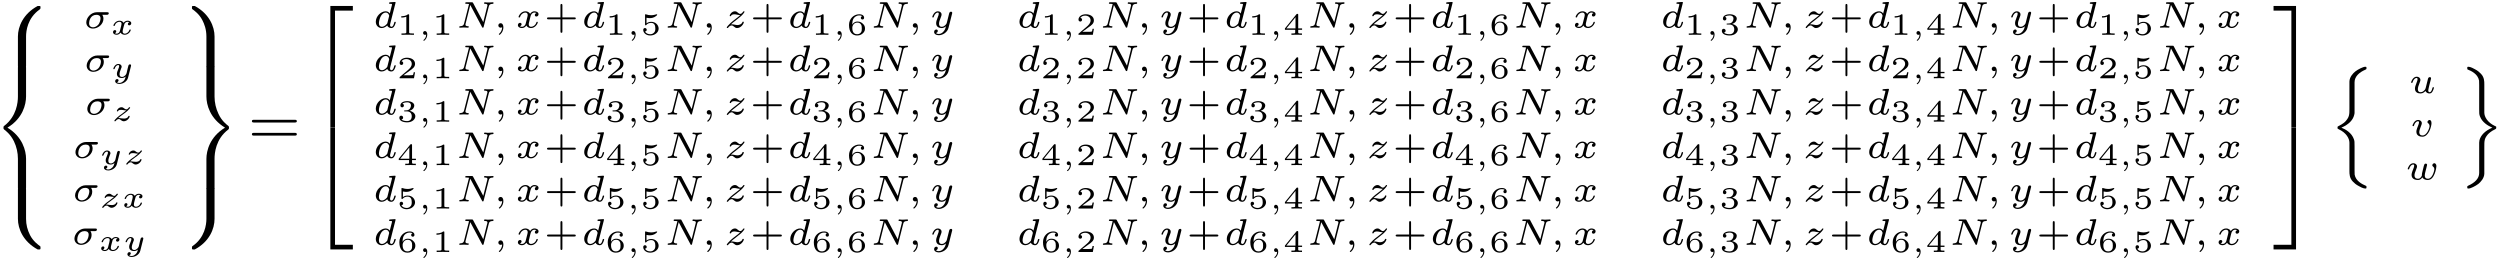 <?xml version="1.0" encoding="UTF-8"?>
<svg xmlns="http://www.w3.org/2000/svg" xmlns:xlink="http://www.w3.org/1999/xlink" width="403pt" height="42pt" viewBox="0 0 403 42" version="1.1">
<defs>
<g>
<symbol overflow="visible" id="glyph0-0">
<path style="stroke:none;" d=""/>
</symbol>
<symbol overflow="visible" id="glyph0-1">
<path style="stroke:none;" d="M 5.5 4.938 C 5.5 4.047 5.734 1.969 7.672 0.594 C 7.812 0.484 7.828 0.469 7.828 0.266 C 7.828 0.016 7.812 0.016 7.547 0.016 L 7.375 0.016 C 5.031 1.281 4.188 3.344 4.188 4.938 L 4.188 9.625 C 4.188 9.906 4.203 9.922 4.5 9.922 L 5.188 9.922 C 5.484 9.922 5.5 9.906 5.5 9.625 Z M 5.5 4.938 "/>
</symbol>
<symbol overflow="visible" id="glyph0-2">
<path style="stroke:none;" d="M 4.188 19.453 C 4.188 19.734 4.203 19.734 4.5 19.734 L 5.188 19.734 C 5.484 19.734 5.5 19.734 5.5 19.453 L 5.5 14.844 C 5.5 13.531 4.938 11.297 2.5 9.812 C 4.969 8.328 5.5 6.078 5.5 4.781 L 5.5 0.188 C 5.5 -0.094 5.484 -0.109 5.188 -0.109 L 4.5 -0.109 C 4.203 -0.109 4.188 -0.094 4.188 0.188 L 4.188 4.797 C 4.188 5.719 3.984 7.984 1.984 9.516 C 1.859 9.609 1.859 9.625 1.859 9.812 C 1.859 10.016 1.859 10.016 1.984 10.125 C 2.266 10.344 3.016 10.922 3.547 12.016 C 3.969 12.891 4.188 13.859 4.188 14.828 Z M 4.188 19.453 "/>
</symbol>
<symbol overflow="visible" id="glyph0-3">
<path style="stroke:none;" d="M 7.547 9.812 C 7.812 9.812 7.828 9.797 7.828 9.547 C 7.828 9.344 7.812 9.328 7.781 9.297 C 7.438 9.047 6.656 8.5 6.141 7.5 C 5.719 6.656 5.5 5.828 5.5 4.875 L 5.5 0.188 C 5.5 -0.094 5.484 -0.109 5.188 -0.109 L 4.5 -0.109 C 4.203 -0.109 4.188 -0.094 4.188 0.188 L 4.188 4.875 C 4.188 6.484 5.031 8.547 7.375 9.812 Z M 7.547 9.812 "/>
</symbol>
<symbol overflow="visible" id="glyph0-4">
<path style="stroke:none;" d="M 4.188 9.625 C 4.188 9.906 4.203 9.922 4.5 9.922 L 5.188 9.922 C 5.484 9.922 5.5 9.906 5.5 9.625 L 5.5 4.938 C 5.5 3.344 4.656 1.281 2.312 0.016 L 2.156 0.016 C 1.859 0.016 1.859 0.016 1.859 0.266 C 1.859 0.469 1.859 0.484 1.906 0.516 C 2.25 0.766 3.031 1.312 3.547 2.328 C 3.844 2.906 4.188 3.766 4.188 4.938 Z M 4.188 9.625 "/>
</symbol>
<symbol overflow="visible" id="glyph0-5">
<path style="stroke:none;" d="M 5.5 14.828 C 5.5 13.922 5.688 11.641 7.703 10.125 C 7.812 10.016 7.828 10.016 7.828 9.812 C 7.828 9.625 7.812 9.609 7.703 9.516 C 7.422 9.297 6.656 8.719 6.141 7.609 C 5.719 6.734 5.5 5.766 5.5 4.797 L 5.5 0.188 C 5.5 -0.094 5.484 -0.109 5.188 -0.109 L 4.5 -0.109 C 4.203 -0.109 4.188 -0.094 4.188 0.188 L 4.188 4.781 C 4.188 6.109 4.75 8.328 7.188 9.812 C 4.719 11.312 4.188 13.562 4.188 14.844 L 4.188 19.453 C 4.188 19.734 4.203 19.734 4.5 19.734 L 5.188 19.734 C 5.484 19.734 5.5 19.734 5.5 19.453 Z M 5.5 14.828 "/>
</symbol>
<symbol overflow="visible" id="glyph0-6">
<path style="stroke:none;" d="M 4.188 4.875 C 4.188 5.828 3.922 7.875 2 9.234 C 1.859 9.328 1.859 9.344 1.859 9.547 C 1.859 9.797 1.859 9.812 2.156 9.812 L 2.312 9.812 C 4.672 8.547 5.5 6.484 5.5 4.875 L 5.5 0.188 C 5.5 -0.094 5.484 -0.109 5.188 -0.109 L 4.5 -0.109 C 4.203 -0.109 4.188 -0.094 4.188 0.188 Z M 4.188 4.875 "/>
</symbol>
<symbol overflow="visible" id="glyph0-7">
<path style="stroke:none;" d="M 3.562 19.188 L 4.312 19.188 L 4.312 0.328 L 7.188 0.328 L 7.188 -0.422 L 3.562 -0.422 Z M 3.562 19.188 "/>
</symbol>
<symbol overflow="visible" id="glyph0-8">
<path style="stroke:none;" d="M 3.562 19.188 L 7.188 19.188 L 7.188 18.438 L 4.312 18.438 L 4.312 -0.438 L 3.562 -0.438 Z M 3.562 19.188 "/>
</symbol>
<symbol overflow="visible" id="glyph0-9">
<path style="stroke:none;" d="M 2.953 19.188 L 3.703 19.188 L 3.703 -0.422 L 0.078 -0.422 L 0.078 0.328 L 2.953 0.328 Z M 2.953 19.188 "/>
</symbol>
<symbol overflow="visible" id="glyph0-10">
<path style="stroke:none;" d="M 2.953 18.438 L 0.078 18.438 L 0.078 19.188 L 3.703 19.188 L 3.703 -0.438 L 2.953 -0.438 Z M 2.953 18.438 "/>
</symbol>
<symbol overflow="visible" id="glyph0-11">
<path style="stroke:none;" d="M 4.047 12.391 C 4.047 11.688 4.047 11.531 3.938 11.234 C 3.594 10.234 2.641 9.656 1.922 9.375 C 3.172 8.844 3.797 8.109 3.984 7.344 C 4.031 7.219 4.047 7.031 4.047 6.969 L 4.047 2.062 C 4.047 1.156 4.766 0.469 5.797 0.031 C 5.953 -0.047 5.969 -0.047 5.969 -0.219 C 5.969 -0.422 5.953 -0.438 5.75 -0.438 C 5.438 -0.438 4.609 -0.031 4.172 0.312 C 3.812 0.594 3.234 1.203 3.219 1.953 C 3.203 2.828 3.219 3.703 3.219 4.578 L 3.219 6.281 C 3.219 7.234 3.219 7.609 2.656 8.281 C 2.516 8.438 2.203 8.766 1.453 9.125 C 1.312 9.188 1.297 9.203 1.297 9.375 C 1.297 9.547 1.312 9.547 1.531 9.656 C 2.688 10.188 3.219 11.109 3.219 11.797 L 3.219 16.344 C 3.219 16.844 3.219 17.5 3.781 18.078 C 4.016 18.312 4.25 18.547 4.766 18.812 C 4.891 18.891 5.453 19.188 5.75 19.188 C 5.953 19.188 5.969 19.172 5.969 18.969 C 5.969 18.812 5.969 18.781 5.875 18.75 C 5.219 18.469 4.25 17.969 4.062 16.953 C 4.047 16.828 4.047 16.453 4.047 16.203 Z M 4.047 12.391 "/>
</symbol>
<symbol overflow="visible" id="glyph0-12">
<path style="stroke:none;" d="M 4.047 12.469 C 4.047 11.5 4.047 11.141 4.609 10.469 C 4.734 10.344 5.078 9.969 5.812 9.625 C 5.953 9.547 5.969 9.547 5.969 9.375 C 5.969 9.266 5.969 9.234 5.938 9.188 C 5.938 9.188 5.922 9.188 5.734 9.094 C 4.594 8.562 4.047 7.641 4.047 6.953 L 4.047 2.406 C 4.047 1.891 4.047 1.25 3.484 0.672 C 3.25 0.438 3.016 0.203 2.5 -0.062 C 2.391 -0.125 1.812 -0.438 1.531 -0.438 C 1.312 -0.438 1.297 -0.422 1.297 -0.219 C 1.297 -0.078 1.297 -0.031 1.391 0.016 C 1.828 0.188 3 0.672 3.203 1.797 C 3.219 1.922 3.219 2.297 3.219 2.547 L 3.219 6.359 C 3.219 7.062 3.219 7.203 3.328 7.516 C 3.672 8.5 4.625 9.078 5.344 9.375 C 4.094 9.906 3.469 10.641 3.266 11.391 C 3.234 11.531 3.219 11.719 3.219 11.781 L 3.219 16.688 C 3.219 17.562 2.531 18.25 1.469 18.719 C 1.312 18.797 1.297 18.797 1.297 18.969 C 1.297 19.172 1.312 19.188 1.531 19.188 C 1.828 19.188 2.625 18.797 3.094 18.438 C 3.453 18.141 4.031 17.531 4.047 16.797 C 4.062 15.922 4.047 15.047 4.047 14.172 Z M 4.047 12.469 "/>
</symbol>
<symbol overflow="visible" id="glyph1-0">
<path style="stroke:none;" d=""/>
</symbol>
<symbol overflow="visible" id="glyph1-1">
<path style="stroke:none;" d="M 3.734 -2.156 C 3.797 -2.156 4.062 -2.156 4.062 -2.406 C 4.062 -2.578 3.891 -2.578 3.781 -2.578 L 2.172 -2.578 C 1.188 -2.578 0.438 -1.672 0.438 -0.938 C 0.438 -0.328 0.922 0.062 1.516 0.062 C 2.344 0.062 3.203 -0.641 3.203 -1.516 C 3.203 -1.797 3.125 -2 3.016 -2.156 Z M 1.531 -0.141 C 1.328 -0.141 0.891 -0.219 0.891 -0.797 C 0.891 -1.172 1.094 -2.156 2.078 -2.156 C 2.422 -2.156 2.734 -2.031 2.734 -1.578 C 2.734 -1.406 2.656 -0.875 2.344 -0.531 C 2.109 -0.281 1.797 -0.141 1.531 -0.141 Z M 1.531 -0.141 "/>
</symbol>
<symbol overflow="visible" id="glyph1-2">
<path style="stroke:none;" d="M 3.625 -3.969 C 3.625 -4 3.641 -4.031 3.641 -4.062 C 3.641 -4.156 3.516 -4.156 3.453 -4.141 L 2.781 -4.094 C 2.672 -4.094 2.594 -4.078 2.594 -3.938 C 2.594 -3.844 2.672 -3.844 2.766 -3.844 C 2.938 -3.844 2.984 -3.844 3.062 -3.812 C 3.062 -3.719 3.062 -3.703 3.047 -3.625 C 2.922 -3.109 2.812 -2.703 2.703 -2.281 C 2.609 -2.422 2.406 -2.641 2.047 -2.641 C 1.281 -2.641 0.453 -1.844 0.453 -0.953 C 0.453 -0.312 0.906 0.062 1.406 0.062 C 1.812 0.062 2.156 -0.219 2.297 -0.359 C 2.422 0.016 2.812 0.062 2.953 0.062 C 3.172 0.062 3.328 -0.062 3.438 -0.25 C 3.578 -0.484 3.672 -0.828 3.672 -0.859 C 3.672 -0.875 3.656 -0.953 3.547 -0.953 C 3.469 -0.953 3.453 -0.906 3.422 -0.812 C 3.328 -0.438 3.203 -0.141 2.969 -0.141 C 2.766 -0.141 2.75 -0.359 2.75 -0.438 C 2.75 -0.516 2.75 -0.531 2.781 -0.641 Z M 2.328 -0.781 C 2.297 -0.672 2.297 -0.672 2.219 -0.578 C 1.891 -0.203 1.578 -0.141 1.438 -0.141 C 1.188 -0.141 0.953 -0.297 0.953 -0.719 C 0.953 -0.969 1.078 -1.562 1.281 -1.891 C 1.453 -2.219 1.766 -2.438 2.047 -2.438 C 2.5 -2.438 2.609 -1.969 2.609 -1.922 L 2.594 -1.844 Z M 2.328 -0.781 "/>
</symbol>
<symbol overflow="visible" id="glyph1-3">
<path style="stroke:none;" d="M 5.266 -3.422 C 5.328 -3.688 5.453 -3.828 5.906 -3.844 C 5.938 -3.844 6.031 -3.859 6.031 -3.984 C 6.031 -4.047 6 -4.094 5.938 -4.094 C 5.797 -4.094 5.453 -4.062 5.297 -4.062 L 4.969 -4.062 C 4.859 -4.062 4.734 -4.094 4.641 -4.094 C 4.531 -4.094 4.5 -4.016 4.5 -3.938 C 4.5 -3.844 4.609 -3.844 4.656 -3.844 C 4.938 -3.844 5.047 -3.766 5.047 -3.609 C 5.047 -3.578 5.031 -3.547 5.031 -3.516 L 4.375 -0.891 L 2.734 -3.984 C 2.688 -4.078 2.672 -4.094 2.531 -4.094 L 1.672 -4.094 C 1.562 -4.094 1.469 -4.094 1.469 -3.938 C 1.469 -3.844 1.547 -3.844 1.688 -3.844 C 1.719 -3.844 1.922 -3.844 2.078 -3.812 L 1.281 -0.672 C 1.219 -0.438 1.125 -0.25 0.641 -0.234 C 0.562 -0.234 0.5 -0.203 0.5 -0.078 C 0.516 -0.062 0.516 0 0.609 0 C 0.75 0 1.094 -0.031 1.25 -0.031 L 1.578 -0.016 C 1.688 -0.016 1.812 0 1.906 0 C 2.031 0 2.047 -0.125 2.047 -0.156 C 2.016 -0.234 1.969 -0.234 1.891 -0.234 C 1.609 -0.25 1.5 -0.328 1.5 -0.484 C 1.5 -0.516 1.5 -0.531 1.516 -0.609 L 2.281 -3.656 L 4.172 -0.109 C 4.203 -0.016 4.219 0 4.297 0 C 4.406 0 4.422 -0.031 4.438 -0.141 Z M 5.266 -3.422 "/>
</symbol>
<symbol overflow="visible" id="glyph1-4">
<path style="stroke:none;" d="M 1.375 -0.078 C 1.375 0.484 1.078 0.812 0.922 0.953 C 0.875 1 0.844 1.016 0.844 1.047 C 0.844 1.109 0.906 1.156 0.953 1.156 C 1.031 1.156 1.578 0.688 1.578 -0.047 C 1.578 -0.438 1.422 -0.719 1.125 -0.719 C 0.891 -0.719 0.766 -0.531 0.766 -0.359 C 0.766 -0.188 0.891 0 1.141 0 C 1.234 0 1.312 -0.031 1.375 -0.078 Z M 1.375 -0.078 "/>
</symbol>
<symbol overflow="visible" id="glyph1-5">
<path style="stroke:none;" d="M 3.375 -2.359 C 3.156 -2.297 3.109 -2.125 3.109 -2.031 C 3.109 -1.844 3.266 -1.797 3.344 -1.797 C 3.531 -1.797 3.703 -1.938 3.703 -2.172 C 3.703 -2.5 3.344 -2.641 3.047 -2.641 C 2.641 -2.641 2.406 -2.328 2.344 -2.219 C 2.266 -2.375 2.031 -2.641 1.578 -2.641 C 0.891 -2.641 0.484 -1.922 0.484 -1.719 C 0.484 -1.688 0.516 -1.641 0.594 -1.641 C 0.688 -1.641 0.703 -1.672 0.719 -1.719 C 0.875 -2.203 1.281 -2.438 1.562 -2.438 C 1.859 -2.438 1.953 -2.25 1.953 -2.047 C 1.953 -1.984 1.953 -1.922 1.906 -1.734 C 1.766 -1.188 1.641 -0.641 1.609 -0.562 C 1.516 -0.344 1.297 -0.141 1.047 -0.141 C 1.016 -0.141 0.844 -0.141 0.703 -0.234 C 0.938 -0.312 0.969 -0.5 0.969 -0.547 C 0.969 -0.703 0.844 -0.781 0.719 -0.781 C 0.562 -0.781 0.375 -0.656 0.375 -0.406 C 0.375 -0.062 0.75 0.062 1.031 0.062 C 1.375 0.062 1.625 -0.172 1.734 -0.359 C 1.859 -0.109 2.141 0.062 2.484 0.062 C 3.188 0.062 3.578 -0.672 3.578 -0.859 C 3.578 -0.875 3.578 -0.953 3.469 -0.953 C 3.391 -0.953 3.375 -0.906 3.359 -0.844 C 3.188 -0.328 2.766 -0.141 2.5 -0.141 C 2.281 -0.141 2.125 -0.266 2.125 -0.516 C 2.125 -0.641 2.141 -0.766 2.203 -0.969 L 2.391 -1.75 C 2.453 -1.984 2.484 -2.094 2.609 -2.234 C 2.688 -2.328 2.844 -2.438 3.031 -2.438 C 3.062 -2.438 3.234 -2.438 3.375 -2.359 Z M 3.375 -2.359 "/>
</symbol>
<symbol overflow="visible" id="glyph1-6">
<path style="stroke:none;" d="M 1.125 -0.531 C 1.312 -0.719 1.531 -0.891 1.844 -1.125 C 2.25 -1.438 2.484 -1.625 2.75 -1.859 C 3.094 -2.172 3.312 -2.5 3.312 -2.562 C 3.312 -2.641 3.234 -2.641 3.203 -2.641 C 3.141 -2.641 3.125 -2.625 3.094 -2.562 C 2.984 -2.406 2.812 -2.219 2.625 -2.219 C 2.484 -2.219 2.359 -2.328 2.281 -2.391 C 2.125 -2.531 1.984 -2.641 1.766 -2.641 C 1.266 -2.641 0.922 -2.109 0.922 -1.938 C 0.922 -1.859 0.969 -1.844 1.031 -1.844 C 1.109 -1.844 1.125 -1.875 1.156 -1.922 C 1.234 -2.141 1.562 -2.156 1.688 -2.156 C 1.844 -2.156 2 -2.125 2.125 -2.094 C 2.422 -2.031 2.5 -2.031 2.625 -2.031 C 2.484 -1.891 2.344 -1.766 1.953 -1.469 C 1.469 -1.094 1.297 -0.969 1.047 -0.734 C 0.734 -0.453 0.453 -0.109 0.453 -0.031 C 0.453 0.062 0.531 0.062 0.562 0.062 C 0.625 0.062 0.641 0.047 0.672 0 C 0.906 -0.312 1.141 -0.359 1.234 -0.359 C 1.375 -0.359 1.484 -0.281 1.594 -0.188 C 1.766 -0.047 1.891 0.062 2.109 0.062 C 2.781 0.062 3.203 -0.672 3.203 -0.891 C 3.203 -0.938 3.141 -0.969 3.094 -0.969 C 3 -0.969 2.984 -0.938 2.969 -0.875 C 2.859 -0.547 2.453 -0.422 2.172 -0.422 C 2.031 -0.422 1.891 -0.453 1.734 -0.484 C 1.562 -0.516 1.406 -0.547 1.266 -0.547 C 1.234 -0.547 1.188 -0.547 1.125 -0.531 Z M 1.125 -0.531 "/>
</symbol>
<symbol overflow="visible" id="glyph1-7">
<path style="stroke:none;" d="M 3.562 -2.297 C 3.578 -2.344 3.578 -2.359 3.578 -2.375 C 3.578 -2.453 3.531 -2.578 3.375 -2.578 C 3.266 -2.578 3.172 -2.516 3.125 -2.422 C 3.094 -2.391 3.062 -2.203 3.031 -2.094 L 2.719 -0.844 C 2.672 -0.672 2.656 -0.578 2.406 -0.359 C 2.344 -0.297 2.156 -0.141 1.891 -0.141 C 1.453 -0.141 1.453 -0.531 1.453 -0.641 C 1.453 -0.891 1.531 -1.172 1.797 -1.828 C 1.844 -1.969 1.859 -2.016 1.859 -2.125 C 1.859 -2.453 1.562 -2.641 1.266 -2.641 C 0.656 -2.641 0.359 -1.844 0.359 -1.719 C 0.359 -1.688 0.391 -1.641 0.469 -1.641 C 0.562 -1.641 0.578 -1.672 0.594 -1.719 C 0.766 -2.297 1.078 -2.438 1.25 -2.438 C 1.359 -2.438 1.406 -2.359 1.406 -2.219 C 1.406 -2.094 1.328 -1.891 1.266 -1.734 C 1.047 -1.203 0.984 -0.938 0.984 -0.719 C 0.984 -0.156 1.406 0.062 1.875 0.062 C 1.953 0.062 2.234 0.062 2.562 -0.219 C 2.484 0.109 2.422 0.344 2.141 0.656 C 2.031 0.781 1.766 1.016 1.406 1.016 C 1.344 1.016 1.094 1.016 0.953 0.859 C 1.219 0.812 1.25 0.578 1.25 0.531 C 1.25 0.359 1.125 0.297 1 0.297 C 0.859 0.297 0.656 0.422 0.656 0.688 C 0.656 0.984 0.938 1.219 1.406 1.219 C 2.047 1.219 2.812 0.75 2.984 0 Z M 3.562 -2.297 "/>
</symbol>
<symbol overflow="visible" id="glyph1-8">
<path style="stroke:none;" d="M 2.906 -1.594 L 2.719 -0.844 C 2.672 -0.672 2.656 -0.578 2.406 -0.359 C 2.344 -0.297 2.156 -0.141 1.891 -0.141 C 1.453 -0.141 1.453 -0.531 1.453 -0.641 C 1.453 -0.891 1.531 -1.172 1.797 -1.828 C 1.859 -1.969 1.859 -2.016 1.859 -2.125 C 1.859 -2.453 1.562 -2.641 1.266 -2.641 C 0.656 -2.641 0.359 -1.844 0.359 -1.719 C 0.359 -1.688 0.391 -1.641 0.469 -1.641 C 0.562 -1.641 0.578 -1.672 0.594 -1.719 C 0.766 -2.297 1.078 -2.438 1.25 -2.438 C 1.359 -2.438 1.406 -2.359 1.406 -2.219 C 1.406 -2.094 1.328 -1.891 1.266 -1.734 C 1.047 -1.203 0.984 -0.938 0.984 -0.719 C 0.984 -0.156 1.406 0.062 1.875 0.062 C 2.281 0.062 2.531 -0.188 2.688 -0.344 C 2.781 -0.047 3.094 0.062 3.328 0.062 C 3.531 0.062 3.688 -0.047 3.797 -0.234 C 3.953 -0.484 4.047 -0.828 4.047 -0.859 C 4.047 -0.875 4.031 -0.953 3.922 -0.953 C 3.844 -0.953 3.828 -0.906 3.797 -0.812 C 3.703 -0.438 3.578 -0.141 3.344 -0.141 C 3.141 -0.141 3.125 -0.359 3.125 -0.438 C 3.125 -0.516 3.141 -0.578 3.188 -0.781 C 3.25 -1.016 3.25 -1.016 3.297 -1.25 L 3.531 -2.156 C 3.547 -2.234 3.578 -2.359 3.578 -2.375 C 3.578 -2.453 3.531 -2.578 3.375 -2.578 C 3.266 -2.578 3.172 -2.516 3.125 -2.422 C 3.094 -2.391 3.062 -2.203 3.031 -2.094 Z M 2.906 -1.594 "/>
</symbol>
<symbol overflow="visible" id="glyph1-9">
<path style="stroke:none;" d="M 3.422 -2.141 C 3.422 -2.578 3.188 -2.641 3.109 -2.641 C 2.938 -2.641 2.766 -2.453 2.766 -2.312 C 2.766 -2.203 2.844 -2.141 2.891 -2.109 C 3 -2.016 3.109 -1.875 3.109 -1.656 C 3.109 -1.344 2.688 -0.141 1.984 -0.141 C 1.453 -0.141 1.453 -0.562 1.453 -0.672 C 1.453 -0.922 1.547 -1.203 1.797 -1.844 C 1.844 -1.969 1.859 -2.016 1.859 -2.125 C 1.859 -2.453 1.562 -2.641 1.266 -2.641 C 0.656 -2.641 0.359 -1.844 0.359 -1.719 C 0.359 -1.688 0.391 -1.641 0.469 -1.641 C 0.562 -1.641 0.578 -1.672 0.594 -1.719 C 0.766 -2.297 1.078 -2.438 1.25 -2.438 C 1.359 -2.438 1.406 -2.359 1.406 -2.219 C 1.406 -2.094 1.328 -1.891 1.266 -1.734 C 0.984 -1.047 0.984 -0.875 0.984 -0.734 C 0.984 -0.109 1.531 0.062 1.953 0.062 C 2.953 0.062 3.422 -1.562 3.422 -2.141 Z M 3.422 -2.141 "/>
</symbol>
<symbol overflow="visible" id="glyph1-10">
<path style="stroke:none;" d="M 1.812 -1.891 C 1.859 -1.984 1.859 -2.016 1.859 -2.125 C 1.859 -2.453 1.562 -2.641 1.266 -2.641 C 0.656 -2.641 0.359 -1.844 0.359 -1.719 C 0.359 -1.688 0.391 -1.641 0.469 -1.641 C 0.562 -1.641 0.578 -1.672 0.594 -1.719 C 0.766 -2.297 1.078 -2.438 1.25 -2.438 C 1.359 -2.438 1.406 -2.359 1.406 -2.219 C 1.406 -2.094 1.328 -1.891 1.266 -1.734 C 1.016 -1.141 0.984 -0.906 0.984 -0.75 C 0.984 -0.172 1.453 0.062 2.016 0.062 C 2.125 0.062 2.453 0.062 2.703 -0.359 L 2.766 -0.297 C 2.828 -0.203 3.031 0.062 3.609 0.062 C 4.703 0.062 4.984 -1.906 4.984 -2.141 C 4.984 -2.578 4.734 -2.641 4.656 -2.641 C 4.484 -2.641 4.328 -2.469 4.328 -2.312 C 4.328 -2.203 4.406 -2.141 4.438 -2.109 C 4.594 -2 4.656 -1.844 4.656 -1.656 C 4.656 -1.516 4.375 -0.141 3.625 -0.141 C 3.109 -0.141 3.109 -0.547 3.109 -0.672 C 3.109 -0.828 3.156 -1.047 3.203 -1.234 L 3.359 -1.844 L 3.438 -2.172 C 3.453 -2.25 3.484 -2.359 3.484 -2.375 C 3.484 -2.453 3.438 -2.578 3.266 -2.578 C 3.047 -2.578 3.016 -2.391 2.953 -2.188 C 2.906 -1.984 2.688 -1.141 2.672 -1.031 C 2.656 -0.953 2.641 -0.875 2.641 -0.734 C 2.641 -0.703 2.641 -0.672 2.641 -0.625 C 2.453 -0.266 2.281 -0.141 2.031 -0.141 C 1.609 -0.141 1.453 -0.375 1.453 -0.688 C 1.453 -0.922 1.547 -1.219 1.734 -1.672 Z M 1.812 -1.891 "/>
</symbol>
<symbol overflow="visible" id="glyph2-0">
<path style="stroke:none;" d=""/>
</symbol>
<symbol overflow="visible" id="glyph2-1">
<path style="stroke:none;" d="M 3.094 -1.953 C 2.859 -1.891 2.859 -1.672 2.859 -1.656 C 2.859 -1.578 2.922 -1.453 3.094 -1.453 C 3.234 -1.453 3.406 -1.578 3.406 -1.797 C 3.406 -2.094 3.078 -2.203 2.812 -2.203 C 2.484 -2.203 2.266 -2 2.172 -1.859 C 2.016 -2.141 1.688 -2.203 1.516 -2.203 C 0.891 -2.203 0.531 -1.609 0.531 -1.438 C 0.531 -1.359 0.609 -1.359 0.641 -1.359 C 0.688 -1.359 0.719 -1.359 0.75 -1.422 C 0.891 -1.906 1.297 -2.031 1.484 -2.031 C 1.656 -2.031 1.844 -1.969 1.844 -1.703 C 1.844 -1.578 1.75 -1.234 1.578 -0.562 C 1.516 -0.281 1.281 -0.109 1.062 -0.109 C 1.031 -0.109 0.891 -0.109 0.766 -0.188 C 0.984 -0.281 0.984 -0.469 0.984 -0.484 C 0.984 -0.625 0.875 -0.688 0.766 -0.688 C 0.641 -0.688 0.469 -0.594 0.469 -0.359 C 0.469 -0.047 0.797 0.062 1.062 0.062 C 1.328 0.062 1.562 -0.109 1.672 -0.281 C 1.875 0.016 2.188 0.062 2.344 0.062 C 2.969 0.062 3.328 -0.531 3.328 -0.719 C 3.328 -0.781 3.25 -0.781 3.219 -0.781 C 3.141 -0.781 3.125 -0.75 3.109 -0.719 C 2.969 -0.266 2.594 -0.109 2.375 -0.109 C 2.219 -0.109 2.016 -0.172 2.016 -0.453 C 2.016 -0.516 2.016 -0.547 2.047 -0.719 C 2.141 -1.062 2.266 -1.609 2.312 -1.703 C 2.375 -1.828 2.547 -2.031 2.797 -2.031 C 2.812 -2.031 2.984 -2.031 3.094 -1.953 Z M 3.094 -1.953 "/>
</symbol>
<symbol overflow="visible" id="glyph2-2">
<path style="stroke:none;" d="M 3.297 -1.859 C 3.312 -1.938 3.312 -1.969 3.312 -1.969 C 3.312 -2.078 3.234 -2.141 3.141 -2.141 C 2.938 -2.141 2.891 -1.969 2.859 -1.844 L 2.75 -1.422 L 2.609 -0.797 C 2.578 -0.734 2.562 -0.641 2.547 -0.609 C 2.547 -0.578 2.281 -0.109 1.859 -0.109 C 1.625 -0.109 1.453 -0.219 1.453 -0.547 C 1.453 -0.812 1.594 -1.188 1.734 -1.547 C 1.766 -1.594 1.797 -1.688 1.797 -1.766 C 1.797 -2.016 1.562 -2.203 1.25 -2.203 C 0.734 -2.203 0.453 -1.562 0.453 -1.438 C 0.453 -1.359 0.531 -1.359 0.562 -1.359 C 0.641 -1.359 0.641 -1.391 0.672 -1.453 C 0.781 -1.797 1.016 -2.031 1.234 -2.031 C 1.328 -2.031 1.391 -1.984 1.391 -1.844 C 1.391 -1.75 1.359 -1.672 1.328 -1.578 C 1.078 -0.984 1.031 -0.812 1.031 -0.609 C 1.031 -0.062 1.5 0.062 1.828 0.062 C 2.109 0.062 2.328 -0.078 2.453 -0.188 C 2.375 0.094 2.328 0.312 2.094 0.547 C 1.969 0.656 1.734 0.859 1.438 0.859 C 1.344 0.859 1.156 0.844 1.047 0.734 C 1.266 0.672 1.297 0.484 1.297 0.438 C 1.297 0.297 1.172 0.234 1.078 0.234 C 0.922 0.234 0.75 0.344 0.75 0.578 C 0.75 0.828 1.016 1.016 1.438 1.016 C 2 1.016 2.672 0.641 2.828 0 Z M 3.297 -1.859 "/>
</symbol>
<symbol overflow="visible" id="glyph2-3">
<path style="stroke:none;" d="M 1.141 -0.453 C 1.344 -0.641 1.594 -0.828 1.875 -1.031 C 2.219 -1.266 2.422 -1.438 2.641 -1.625 C 2.891 -1.859 3.062 -2.078 3.062 -2.141 C 3.062 -2.203 2.984 -2.203 2.953 -2.203 C 2.875 -2.203 2.875 -2.203 2.844 -2.141 C 2.641 -1.875 2.531 -1.859 2.453 -1.859 C 2.375 -1.859 2.297 -1.875 2.141 -1.984 C 1.969 -2.125 1.859 -2.203 1.672 -2.203 C 1.219 -2.203 0.922 -1.766 0.922 -1.609 C 0.922 -1.531 0.984 -1.531 1.031 -1.531 C 1.078 -1.531 1.109 -1.547 1.125 -1.594 C 1.156 -1.656 1.203 -1.781 1.594 -1.781 C 1.734 -1.781 1.844 -1.766 2.109 -1.719 C 2.281 -1.688 2.344 -1.688 2.438 -1.688 C 2.281 -1.562 2.141 -1.438 1.766 -1.156 C 1.406 -0.906 1.188 -0.75 0.953 -0.531 C 0.75 -0.359 0.516 -0.078 0.516 -0.016 C 0.516 0.062 0.594 0.062 0.625 0.062 C 0.688 0.062 0.703 0.047 0.734 0.016 C 0.875 -0.188 1.062 -0.297 1.234 -0.297 C 1.375 -0.297 1.438 -0.234 1.625 -0.094 C 1.766 0 1.875 0.062 2.016 0.062 C 2.609 0.062 2.984 -0.531 2.984 -0.734 C 2.984 -0.812 2.906 -0.812 2.875 -0.812 C 2.797 -0.812 2.797 -0.781 2.766 -0.734 C 2.656 -0.422 2.266 -0.375 2.078 -0.375 C 1.969 -0.375 1.844 -0.391 1.688 -0.406 C 1.422 -0.453 1.328 -0.453 1.266 -0.453 C 1.188 -0.453 1.172 -0.453 1.141 -0.453 Z M 1.141 -0.453 "/>
</symbol>
<symbol overflow="visible" id="glyph2-4">
<path style="stroke:none;" d="M 1.344 -0.062 C 1.344 0.406 1.094 0.688 0.953 0.797 C 0.906 0.828 0.891 0.844 0.891 0.875 C 0.891 0.906 0.938 0.969 0.984 0.969 C 1.047 0.969 1.516 0.578 1.516 -0.047 C 1.516 -0.391 1.359 -0.609 1.141 -0.609 C 0.953 -0.609 0.844 -0.453 0.844 -0.297 C 0.844 -0.141 0.953 0 1.141 0 C 1.219 0 1.297 -0.016 1.344 -0.062 Z M 1.344 -0.062 "/>
</symbol>
<symbol overflow="visible" id="glyph3-0">
<path style="stroke:none;" d=""/>
</symbol>
<symbol overflow="visible" id="glyph3-1">
<path style="stroke:none;" d="M 7.5 -3.562 C 7.656 -3.562 7.859 -3.562 7.859 -3.781 C 7.859 -4 7.656 -4 7.5 -4 L 0.969 -4 C 0.812 -4 0.609 -4 0.609 -3.781 C 0.609 -3.562 0.812 -3.562 0.984 -3.562 Z M 7.5 -1.453 C 7.656 -1.453 7.859 -1.453 7.859 -1.672 C 7.859 -1.891 7.656 -1.891 7.5 -1.891 L 0.984 -1.891 C 0.812 -1.891 0.609 -1.891 0.609 -1.672 C 0.609 -1.453 0.812 -1.453 0.969 -1.453 Z M 7.5 -1.453 "/>
</symbol>
<symbol overflow="visible" id="glyph4-0">
<path style="stroke:none;" d=""/>
</symbol>
<symbol overflow="visible" id="glyph4-1">
<path style="stroke:none;" d="M 1.984 -3.172 C 1.984 -3.312 1.969 -3.312 1.797 -3.312 C 1.453 -3 0.891 -3 0.797 -3 L 0.719 -3 L 0.719 -2.781 L 0.797 -2.781 C 0.906 -2.781 1.234 -2.797 1.531 -2.922 L 1.531 -0.422 C 1.531 -0.281 1.531 -0.219 1 -0.219 L 0.75 -0.219 L 0.75 0 C 1.016 -0.016 1.469 -0.016 1.75 -0.016 C 2.047 -0.016 2.484 -0.016 2.766 0 L 2.766 -0.219 L 2.516 -0.219 C 1.984 -0.219 1.984 -0.281 1.984 -0.422 Z M 1.984 -3.172 "/>
</symbol>
<symbol overflow="visible" id="glyph4-2">
<path style="stroke:none;" d="M 0.984 -2.75 C 1.234 -2.688 1.469 -2.688 1.516 -2.688 C 1.859 -2.688 2.109 -2.781 2.234 -2.844 C 2.359 -2.906 2.703 -3.125 2.703 -3.234 C 2.703 -3.312 2.641 -3.312 2.625 -3.312 C 2.609 -3.312 2.609 -3.312 2.547 -3.297 C 2.359 -3.234 2.047 -3.156 1.719 -3.156 C 1.438 -3.156 1.172 -3.203 0.906 -3.297 C 0.844 -3.312 0.844 -3.312 0.828 -3.312 C 0.75 -3.312 0.75 -3.266 0.75 -3.188 L 0.75 -1.688 C 0.75 -1.594 0.75 -1.531 0.859 -1.531 C 0.906 -1.531 0.906 -1.547 0.953 -1.594 C 1.141 -1.812 1.406 -1.922 1.75 -1.922 C 2.031 -1.922 2.203 -1.766 2.266 -1.656 C 2.375 -1.484 2.406 -1.266 2.406 -1.016 C 2.406 -0.812 2.391 -0.531 2.188 -0.344 C 1.969 -0.109 1.688 -0.094 1.578 -0.094 C 1.25 -0.094 0.891 -0.234 0.734 -0.531 C 0.938 -0.547 1.016 -0.688 1.016 -0.812 C 1.016 -0.969 0.891 -1.094 0.734 -1.094 C 0.625 -1.094 0.453 -1.016 0.453 -0.797 C 0.453 -0.297 0.938 0.109 1.578 0.109 C 2.328 0.109 2.938 -0.391 2.938 -1 C 2.938 -1.562 2.453 -2.094 1.766 -2.094 C 1.453 -2.094 1.188 -2.016 0.984 -1.844 Z M 0.984 -2.75 "/>
</symbol>
<symbol overflow="visible" id="glyph4-3">
<path style="stroke:none;" d="M 0.922 -1.641 C 0.938 -1.859 0.938 -2.266 1.109 -2.578 C 1.266 -2.844 1.578 -3.125 2.047 -3.125 C 2.141 -3.125 2.375 -3.125 2.516 -3 C 2.438 -2.984 2.312 -2.906 2.312 -2.734 C 2.312 -2.578 2.422 -2.469 2.578 -2.469 C 2.656 -2.469 2.844 -2.516 2.844 -2.75 C 2.844 -3.016 2.641 -3.312 2.047 -3.312 C 1.188 -3.312 0.406 -2.609 0.406 -1.578 C 0.406 -0.391 0.984 0.109 1.703 0.109 C 2.203 0.109 2.438 -0.078 2.609 -0.219 C 2.922 -0.484 2.984 -0.766 2.984 -1.016 C 2.984 -1.328 2.891 -1.562 2.625 -1.797 C 2.406 -2 2.188 -2.141 1.75 -2.141 C 1.453 -2.141 1.141 -2 0.922 -1.641 Z M 1.703 -0.094 C 0.938 -0.094 0.938 -0.922 0.938 -1.125 C 0.938 -1.516 1.219 -1.969 1.734 -1.969 C 2 -1.969 2.156 -1.906 2.312 -1.703 C 2.453 -1.516 2.469 -1.312 2.469 -1.031 C 2.469 -0.734 2.469 -0.547 2.297 -0.344 C 2.156 -0.188 1.984 -0.094 1.703 -0.094 Z M 1.703 -0.094 "/>
</symbol>
<symbol overflow="visible" id="glyph4-4">
<path style="stroke:none;" d="M 2.938 -0.969 L 2.719 -0.969 C 2.719 -0.875 2.656 -0.562 2.578 -0.516 C 2.547 -0.484 2.125 -0.484 2.047 -0.484 L 1.078 -0.484 C 1.406 -0.719 1.766 -1 2.062 -1.203 C 2.516 -1.516 2.938 -1.797 2.938 -2.328 C 2.938 -2.969 2.328 -3.312 1.625 -3.312 C 0.953 -3.312 0.453 -2.938 0.453 -2.438 C 0.453 -2.188 0.672 -2.141 0.75 -2.141 C 0.875 -2.141 1.031 -2.234 1.031 -2.438 C 1.031 -2.609 0.906 -2.719 0.75 -2.719 C 0.891 -2.953 1.188 -3.094 1.516 -3.094 C 2 -3.094 2.406 -2.812 2.406 -2.328 C 2.406 -1.906 2.109 -1.578 1.734 -1.266 L 0.516 -0.234 C 0.469 -0.188 0.453 -0.188 0.453 -0.156 L 0.453 0 L 2.766 0 Z M 2.938 -0.969 "/>
</symbol>
<symbol overflow="visible" id="glyph4-5">
<path style="stroke:none;" d="M 3.078 -0.812 L 3.078 -1.031 L 2.453 -1.031 L 2.453 -3.219 C 2.453 -3.344 2.453 -3.375 2.312 -3.375 C 2.219 -3.375 2.219 -3.375 2.156 -3.297 L 0.312 -1.031 L 0.312 -0.812 L 1.969 -0.812 L 1.969 -0.422 C 1.969 -0.266 1.969 -0.219 1.547 -0.219 L 1.359 -0.219 L 1.359 0 C 1.594 -0.016 1.922 -0.016 2.219 -0.016 C 2.5 -0.016 2.828 -0.016 3.062 0 L 3.062 -0.219 L 2.891 -0.219 C 2.453 -0.219 2.453 -0.266 2.453 -0.422 L 2.453 -0.812 Z M 2.016 -2.844 L 2.016 -1.031 L 0.547 -1.031 Z M 2.016 -2.844 "/>
</symbol>
<symbol overflow="visible" id="glyph4-6">
<path style="stroke:none;" d="M 1.641 -1.656 C 2.109 -1.656 2.406 -1.359 2.406 -0.875 C 2.406 -0.359 2.094 -0.094 1.656 -0.094 C 1.594 -0.094 1 -0.094 0.75 -0.359 C 0.953 -0.391 1.016 -0.531 1.016 -0.656 C 1.016 -0.844 0.875 -0.969 0.703 -0.969 C 0.547 -0.969 0.406 -0.859 0.406 -0.641 C 0.406 -0.125 0.984 0.109 1.672 0.109 C 2.484 0.109 2.984 -0.391 2.984 -0.875 C 2.984 -1.281 2.625 -1.625 2.062 -1.75 C 2.656 -1.953 2.812 -2.328 2.812 -2.609 C 2.812 -3.016 2.312 -3.312 1.688 -3.312 C 1.062 -3.312 0.578 -3.062 0.578 -2.609 C 0.578 -2.375 0.766 -2.312 0.859 -2.312 C 1 -2.312 1.141 -2.422 1.141 -2.609 C 1.141 -2.719 1.078 -2.859 0.906 -2.891 C 1.109 -3.109 1.562 -3.125 1.672 -3.125 C 2.031 -3.125 2.281 -2.953 2.281 -2.609 C 2.281 -2.312 2.094 -1.859 1.578 -1.828 C 1.438 -1.828 1.422 -1.828 1.281 -1.812 C 1.234 -1.812 1.172 -1.812 1.172 -1.734 C 1.172 -1.656 1.219 -1.656 1.312 -1.656 Z M 1.641 -1.656 "/>
</symbol>
<symbol overflow="visible" id="glyph5-0">
<path style="stroke:none;" d=""/>
</symbol>
<symbol overflow="visible" id="glyph5-1">
<path style="stroke:none;" d="M 2.953 -1.344 L 4.891 -1.344 C 4.969 -1.344 5.109 -1.344 5.109 -1.5 C 5.109 -1.656 4.969 -1.656 4.891 -1.656 L 2.953 -1.656 L 2.953 -3.594 C 2.953 -3.672 2.953 -3.828 2.797 -3.828 C 2.641 -3.828 2.641 -3.672 2.641 -3.594 L 2.641 -1.656 L 0.703 -1.656 C 0.625 -1.656 0.469 -1.656 0.469 -1.5 C 0.469 -1.344 0.625 -1.344 0.703 -1.344 L 2.641 -1.344 L 2.641 0.594 C 2.641 0.688 2.641 0.828 2.797 0.828 C 2.953 0.828 2.953 0.688 2.953 0.594 Z M 2.953 -1.344 "/>
</symbol>
</g>
</defs>
<g id="surface1">
<g style="fill:rgb(0%,0%,0%);fill-opacity:1;">
  <use xlink:href="#glyph0-1" x="-1.299" y="0.947"/>
</g>
<g style="fill:rgb(0%,0%,0%);fill-opacity:1;">
  <use xlink:href="#glyph0-2" x="-1.299" y="10.765"/>
</g>
<g style="fill:rgb(0%,0%,0%);fill-opacity:1;">
  <use xlink:href="#glyph0-3" x="-1.299" y="30.402"/>
</g>
<g style="fill:rgb(0%,0%,0%);fill-opacity:1;">
  <use xlink:href="#glyph1-1" x="13.47" y="4.544"/>
</g>
<g style="fill:rgb(0%,0%,0%);fill-opacity:1;">
  <use xlink:href="#glyph2-1" x="17.753" y="5.54"/>
</g>
<g style="fill:rgb(0%,0%,0%);fill-opacity:1;">
  <use xlink:href="#glyph1-1" x="13.533" y="11.518"/>
</g>
<g style="fill:rgb(0%,0%,0%);fill-opacity:1;">
  <use xlink:href="#glyph2-2" x="17.816" y="12.514"/>
</g>
<g style="fill:rgb(0%,0%,0%);fill-opacity:1;">
  <use xlink:href="#glyph1-1" x="13.635" y="18.491"/>
</g>
<g style="fill:rgb(0%,0%,0%);fill-opacity:1;">
  <use xlink:href="#glyph2-3" x="17.918" y="19.488"/>
</g>
<g style="fill:rgb(0%,0%,0%);fill-opacity:1;">
  <use xlink:href="#glyph1-1" x="11.726" y="25.465"/>
</g>
<g style="fill:rgb(0%,0%,0%);fill-opacity:1;">
  <use xlink:href="#glyph2-2" x="16.009" y="26.462"/>
</g>
<g style="fill:rgb(0%,0%,0%);fill-opacity:1;">
  <use xlink:href="#glyph2-3" x="19.828" y="26.462"/>
</g>
<g style="fill:rgb(0%,0%,0%);fill-opacity:1;">
  <use xlink:href="#glyph1-1" x="11.663" y="32.439"/>
</g>
<g style="fill:rgb(0%,0%,0%);fill-opacity:1;">
  <use xlink:href="#glyph2-3" x="15.946" y="33.435"/>
</g>
<g style="fill:rgb(0%,0%,0%);fill-opacity:1;">
  <use xlink:href="#glyph2-1" x="19.561" y="33.435"/>
</g>
<g style="fill:rgb(0%,0%,0%);fill-opacity:1;">
  <use xlink:href="#glyph1-1" x="11.561" y="39.413"/>
</g>
<g style="fill:rgb(0%,0%,0%);fill-opacity:1;">
  <use xlink:href="#glyph2-1" x="15.845" y="40.409"/>
  <use xlink:href="#glyph2-2" x="19.789" y="40.409"/>
</g>
<g style="fill:rgb(0%,0%,0%);fill-opacity:1;">
  <use xlink:href="#glyph0-4" x="29.085" y="0.947"/>
</g>
<g style="fill:rgb(0%,0%,0%);fill-opacity:1;">
  <use xlink:href="#glyph0-5" x="29.085" y="10.765"/>
</g>
<g style="fill:rgb(0%,0%,0%);fill-opacity:1;">
  <use xlink:href="#glyph0-6" x="29.085" y="30.402"/>
</g>
<g style="fill:rgb(0%,0%,0%);fill-opacity:1;">
  <use xlink:href="#glyph3-1" x="39.994" y="23.311"/>
</g>
<g style="fill:rgb(0%,0%,0%);fill-opacity:1;">
  <use xlink:href="#glyph0-7" x="49.691" y="1.383"/>
</g>
<g style="fill:rgb(0%,0%,0%);fill-opacity:1;">
  <use xlink:href="#glyph0-8" x="49.691" y="21.02"/>
</g>
<g style="fill:rgb(0%,0%,0%);fill-opacity:1;">
  <use xlink:href="#glyph1-2" x="60.127" y="4.461"/>
</g>
<g style="fill:rgb(0%,0%,0%);fill-opacity:1;">
  <use xlink:href="#glyph4-1" x="63.968" y="5.612"/>
</g>
<g style="fill:rgb(0%,0%,0%);fill-opacity:1;">
  <use xlink:href="#glyph2-4" x="67.358" y="5.612"/>
</g>
<g style="fill:rgb(0%,0%,0%);fill-opacity:1;">
  <use xlink:href="#glyph4-1" x="69.641" y="5.612"/>
</g>
<g style="fill:rgb(0%,0%,0%);fill-opacity:1;">
  <use xlink:href="#glyph1-3" x="73.529" y="4.461"/>
</g>
<g style="fill:rgb(0%,0%,0%);fill-opacity:1;">
  <use xlink:href="#glyph1-4" x="79.567" y="4.461"/>
</g>
<g style="fill:rgb(0%,0%,0%);fill-opacity:1;">
  <use xlink:href="#glyph1-5" x="83.109" y="4.461"/>
</g>
<g style="fill:rgb(0%,0%,0%);fill-opacity:1;">
  <use xlink:href="#glyph5-1" x="87.706" y="4.461"/>
</g>
<g style="fill:rgb(0%,0%,0%);fill-opacity:1;">
  <use xlink:href="#glyph1-2" x="93.721" y="4.461"/>
</g>
<g style="fill:rgb(0%,0%,0%);fill-opacity:1;">
  <use xlink:href="#glyph4-1" x="97.561" y="5.612"/>
</g>
<g style="fill:rgb(0%,0%,0%);fill-opacity:1;">
  <use xlink:href="#glyph2-4" x="100.951" y="5.612"/>
</g>
<g style="fill:rgb(0%,0%,0%);fill-opacity:1;">
  <use xlink:href="#glyph4-2" x="103.234" y="5.612"/>
</g>
<g style="fill:rgb(0%,0%,0%);fill-opacity:1;">
  <use xlink:href="#glyph1-3" x="107.122" y="4.461"/>
</g>
<g style="fill:rgb(0%,0%,0%);fill-opacity:1;">
  <use xlink:href="#glyph1-4" x="113.16" y="4.461"/>
</g>
<g style="fill:rgb(0%,0%,0%);fill-opacity:1;">
  <use xlink:href="#glyph1-6" x="116.702" y="4.461"/>
</g>
<g style="fill:rgb(0%,0%,0%);fill-opacity:1;">
  <use xlink:href="#glyph5-1" x="120.926" y="4.461"/>
</g>
<g style="fill:rgb(0%,0%,0%);fill-opacity:1;">
  <use xlink:href="#glyph1-2" x="126.94" y="4.461"/>
</g>
<g style="fill:rgb(0%,0%,0%);fill-opacity:1;">
  <use xlink:href="#glyph4-1" x="130.781" y="5.612"/>
</g>
<g style="fill:rgb(0%,0%,0%);fill-opacity:1;">
  <use xlink:href="#glyph2-4" x="134.171" y="5.612"/>
</g>
<g style="fill:rgb(0%,0%,0%);fill-opacity:1;">
  <use xlink:href="#glyph4-3" x="136.454" y="5.612"/>
</g>
<g style="fill:rgb(0%,0%,0%);fill-opacity:1;">
  <use xlink:href="#glyph1-3" x="140.342" y="4.461"/>
</g>
<g style="fill:rgb(0%,0%,0%);fill-opacity:1;">
  <use xlink:href="#glyph1-4" x="146.38" y="4.461"/>
</g>
<g style="fill:rgb(0%,0%,0%);fill-opacity:1;">
  <use xlink:href="#glyph1-7" x="149.922" y="4.461"/>
</g>
<g style="fill:rgb(0%,0%,0%);fill-opacity:1;">
  <use xlink:href="#glyph1-2" x="163.887" y="4.461"/>
</g>
<g style="fill:rgb(0%,0%,0%);fill-opacity:1;">
  <use xlink:href="#glyph4-1" x="167.725" y="5.612"/>
</g>
<g style="fill:rgb(0%,0%,0%);fill-opacity:1;">
  <use xlink:href="#glyph2-4" x="171.115" y="5.612"/>
</g>
<g style="fill:rgb(0%,0%,0%);fill-opacity:1;">
  <use xlink:href="#glyph4-4" x="173.398" y="5.612"/>
</g>
<g style="fill:rgb(0%,0%,0%);fill-opacity:1;">
  <use xlink:href="#glyph1-3" x="177.286" y="4.461"/>
</g>
<g style="fill:rgb(0%,0%,0%);fill-opacity:1;">
  <use xlink:href="#glyph1-4" x="183.324" y="4.461"/>
</g>
<g style="fill:rgb(0%,0%,0%);fill-opacity:1;">
  <use xlink:href="#glyph1-7" x="186.866" y="4.461"/>
</g>
<g style="fill:rgb(0%,0%,0%);fill-opacity:1;">
  <use xlink:href="#glyph5-1" x="191.29" y="4.461"/>
</g>
<g style="fill:rgb(0%,0%,0%);fill-opacity:1;">
  <use xlink:href="#glyph1-2" x="197.304" y="4.461"/>
</g>
<g style="fill:rgb(0%,0%,0%);fill-opacity:1;">
  <use xlink:href="#glyph4-1" x="201.145" y="5.612"/>
</g>
<g style="fill:rgb(0%,0%,0%);fill-opacity:1;">
  <use xlink:href="#glyph2-4" x="204.535" y="5.612"/>
</g>
<g style="fill:rgb(0%,0%,0%);fill-opacity:1;">
  <use xlink:href="#glyph4-5" x="206.818" y="5.612"/>
</g>
<g style="fill:rgb(0%,0%,0%);fill-opacity:1;">
  <use xlink:href="#glyph1-3" x="210.706" y="4.461"/>
</g>
<g style="fill:rgb(0%,0%,0%);fill-opacity:1;">
  <use xlink:href="#glyph1-4" x="216.744" y="4.461"/>
</g>
<g style="fill:rgb(0%,0%,0%);fill-opacity:1;">
  <use xlink:href="#glyph1-6" x="220.286" y="4.461"/>
</g>
<g style="fill:rgb(0%,0%,0%);fill-opacity:1;">
  <use xlink:href="#glyph5-1" x="224.51" y="4.461"/>
</g>
<g style="fill:rgb(0%,0%,0%);fill-opacity:1;">
  <use xlink:href="#glyph1-2" x="230.524" y="4.461"/>
</g>
<g style="fill:rgb(0%,0%,0%);fill-opacity:1;">
  <use xlink:href="#glyph4-1" x="234.364" y="5.612"/>
</g>
<g style="fill:rgb(0%,0%,0%);fill-opacity:1;">
  <use xlink:href="#glyph2-4" x="237.755" y="5.612"/>
</g>
<g style="fill:rgb(0%,0%,0%);fill-opacity:1;">
  <use xlink:href="#glyph4-3" x="240.038" y="5.612"/>
</g>
<g style="fill:rgb(0%,0%,0%);fill-opacity:1;">
  <use xlink:href="#glyph1-3" x="243.926" y="4.461"/>
</g>
<g style="fill:rgb(0%,0%,0%);fill-opacity:1;">
  <use xlink:href="#glyph1-4" x="249.964" y="4.461"/>
</g>
<g style="fill:rgb(0%,0%,0%);fill-opacity:1;">
  <use xlink:href="#glyph1-5" x="253.506" y="4.461"/>
</g>
<g style="fill:rgb(0%,0%,0%);fill-opacity:1;">
  <use xlink:href="#glyph1-2" x="267.643" y="4.461"/>
</g>
<g style="fill:rgb(0%,0%,0%);fill-opacity:1;">
  <use xlink:href="#glyph4-1" x="271.482" y="5.612"/>
</g>
<g style="fill:rgb(0%,0%,0%);fill-opacity:1;">
  <use xlink:href="#glyph2-4" x="274.872" y="5.612"/>
</g>
<g style="fill:rgb(0%,0%,0%);fill-opacity:1;">
  <use xlink:href="#glyph4-6" x="277.155" y="5.612"/>
</g>
<g style="fill:rgb(0%,0%,0%);fill-opacity:1;">
  <use xlink:href="#glyph1-3" x="281.043" y="4.461"/>
</g>
<g style="fill:rgb(0%,0%,0%);fill-opacity:1;">
  <use xlink:href="#glyph1-4" x="287.081" y="4.461"/>
</g>
<g style="fill:rgb(0%,0%,0%);fill-opacity:1;">
  <use xlink:href="#glyph1-6" x="290.623" y="4.461"/>
</g>
<g style="fill:rgb(0%,0%,0%);fill-opacity:1;">
  <use xlink:href="#glyph5-1" x="294.846" y="4.461"/>
</g>
<g style="fill:rgb(0%,0%,0%);fill-opacity:1;">
  <use xlink:href="#glyph1-2" x="300.861" y="4.461"/>
</g>
<g style="fill:rgb(0%,0%,0%);fill-opacity:1;">
  <use xlink:href="#glyph4-1" x="304.701" y="5.612"/>
</g>
<g style="fill:rgb(0%,0%,0%);fill-opacity:1;">
  <use xlink:href="#glyph2-4" x="308.091" y="5.612"/>
</g>
<g style="fill:rgb(0%,0%,0%);fill-opacity:1;">
  <use xlink:href="#glyph4-5" x="310.374" y="5.612"/>
</g>
<g style="fill:rgb(0%,0%,0%);fill-opacity:1;">
  <use xlink:href="#glyph1-3" x="314.263" y="4.461"/>
</g>
<g style="fill:rgb(0%,0%,0%);fill-opacity:1;">
  <use xlink:href="#glyph1-4" x="320.301" y="4.461"/>
</g>
<g style="fill:rgb(0%,0%,0%);fill-opacity:1;">
  <use xlink:href="#glyph1-7" x="323.843" y="4.461"/>
</g>
<g style="fill:rgb(0%,0%,0%);fill-opacity:1;">
  <use xlink:href="#glyph5-1" x="328.267" y="4.461"/>
</g>
<g style="fill:rgb(0%,0%,0%);fill-opacity:1;">
  <use xlink:href="#glyph1-2" x="334.281" y="4.461"/>
</g>
<g style="fill:rgb(0%,0%,0%);fill-opacity:1;">
  <use xlink:href="#glyph4-1" x="338.121" y="5.612"/>
</g>
<g style="fill:rgb(0%,0%,0%);fill-opacity:1;">
  <use xlink:href="#glyph2-4" x="341.512" y="5.612"/>
</g>
<g style="fill:rgb(0%,0%,0%);fill-opacity:1;">
  <use xlink:href="#glyph4-2" x="343.795" y="5.612"/>
</g>
<g style="fill:rgb(0%,0%,0%);fill-opacity:1;">
  <use xlink:href="#glyph1-3" x="347.683" y="4.461"/>
</g>
<g style="fill:rgb(0%,0%,0%);fill-opacity:1;">
  <use xlink:href="#glyph1-4" x="353.721" y="4.461"/>
</g>
<g style="fill:rgb(0%,0%,0%);fill-opacity:1;">
  <use xlink:href="#glyph1-5" x="357.263" y="4.461"/>
</g>
<g style="fill:rgb(0%,0%,0%);fill-opacity:1;">
  <use xlink:href="#glyph1-2" x="60.127" y="11.462"/>
</g>
<g style="fill:rgb(0%,0%,0%);fill-opacity:1;">
  <use xlink:href="#glyph4-4" x="63.968" y="12.614"/>
</g>
<g style="fill:rgb(0%,0%,0%);fill-opacity:1;">
  <use xlink:href="#glyph2-4" x="67.358" y="12.614"/>
</g>
<g style="fill:rgb(0%,0%,0%);fill-opacity:1;">
  <use xlink:href="#glyph4-1" x="69.641" y="12.614"/>
</g>
<g style="fill:rgb(0%,0%,0%);fill-opacity:1;">
  <use xlink:href="#glyph1-3" x="73.529" y="11.462"/>
</g>
<g style="fill:rgb(0%,0%,0%);fill-opacity:1;">
  <use xlink:href="#glyph1-4" x="79.567" y="11.462"/>
</g>
<g style="fill:rgb(0%,0%,0%);fill-opacity:1;">
  <use xlink:href="#glyph1-5" x="83.109" y="11.462"/>
</g>
<g style="fill:rgb(0%,0%,0%);fill-opacity:1;">
  <use xlink:href="#glyph5-1" x="87.706" y="11.462"/>
</g>
<g style="fill:rgb(0%,0%,0%);fill-opacity:1;">
  <use xlink:href="#glyph1-2" x="93.721" y="11.462"/>
</g>
<g style="fill:rgb(0%,0%,0%);fill-opacity:1;">
  <use xlink:href="#glyph4-4" x="97.561" y="12.614"/>
</g>
<g style="fill:rgb(0%,0%,0%);fill-opacity:1;">
  <use xlink:href="#glyph2-4" x="100.951" y="12.614"/>
</g>
<g style="fill:rgb(0%,0%,0%);fill-opacity:1;">
  <use xlink:href="#glyph4-2" x="103.234" y="12.614"/>
</g>
<g style="fill:rgb(0%,0%,0%);fill-opacity:1;">
  <use xlink:href="#glyph1-3" x="107.123" y="11.462"/>
</g>
<g style="fill:rgb(0%,0%,0%);fill-opacity:1;">
  <use xlink:href="#glyph1-4" x="113.161" y="11.462"/>
</g>
<g style="fill:rgb(0%,0%,0%);fill-opacity:1;">
  <use xlink:href="#glyph1-6" x="116.703" y="11.462"/>
</g>
<g style="fill:rgb(0%,0%,0%);fill-opacity:1;">
  <use xlink:href="#glyph5-1" x="120.926" y="11.462"/>
</g>
<g style="fill:rgb(0%,0%,0%);fill-opacity:1;">
  <use xlink:href="#glyph1-2" x="126.94" y="11.462"/>
</g>
<g style="fill:rgb(0%,0%,0%);fill-opacity:1;">
  <use xlink:href="#glyph4-4" x="130.781" y="12.614"/>
</g>
<g style="fill:rgb(0%,0%,0%);fill-opacity:1;">
  <use xlink:href="#glyph2-4" x="134.171" y="12.614"/>
</g>
<g style="fill:rgb(0%,0%,0%);fill-opacity:1;">
  <use xlink:href="#glyph4-3" x="136.454" y="12.614"/>
</g>
<g style="fill:rgb(0%,0%,0%);fill-opacity:1;">
  <use xlink:href="#glyph1-3" x="140.342" y="11.462"/>
</g>
<g style="fill:rgb(0%,0%,0%);fill-opacity:1;">
  <use xlink:href="#glyph1-4" x="146.38" y="11.462"/>
</g>
<g style="fill:rgb(0%,0%,0%);fill-opacity:1;">
  <use xlink:href="#glyph1-7" x="149.922" y="11.462"/>
</g>
<g style="fill:rgb(0%,0%,0%);fill-opacity:1;">
  <use xlink:href="#glyph1-2" x="163.887" y="11.462"/>
</g>
<g style="fill:rgb(0%,0%,0%);fill-opacity:1;">
  <use xlink:href="#glyph4-4" x="167.725" y="12.614"/>
</g>
<g style="fill:rgb(0%,0%,0%);fill-opacity:1;">
  <use xlink:href="#glyph2-4" x="171.115" y="12.614"/>
</g>
<g style="fill:rgb(0%,0%,0%);fill-opacity:1;">
  <use xlink:href="#glyph4-4" x="173.398" y="12.614"/>
</g>
<g style="fill:rgb(0%,0%,0%);fill-opacity:1;">
  <use xlink:href="#glyph1-3" x="177.286" y="11.462"/>
</g>
<g style="fill:rgb(0%,0%,0%);fill-opacity:1;">
  <use xlink:href="#glyph1-4" x="183.324" y="11.462"/>
</g>
<g style="fill:rgb(0%,0%,0%);fill-opacity:1;">
  <use xlink:href="#glyph1-7" x="186.866" y="11.462"/>
</g>
<g style="fill:rgb(0%,0%,0%);fill-opacity:1;">
  <use xlink:href="#glyph5-1" x="191.29" y="11.462"/>
</g>
<g style="fill:rgb(0%,0%,0%);fill-opacity:1;">
  <use xlink:href="#glyph1-2" x="197.305" y="11.462"/>
</g>
<g style="fill:rgb(0%,0%,0%);fill-opacity:1;">
  <use xlink:href="#glyph4-4" x="201.145" y="12.614"/>
</g>
<g style="fill:rgb(0%,0%,0%);fill-opacity:1;">
  <use xlink:href="#glyph2-4" x="204.535" y="12.614"/>
</g>
<g style="fill:rgb(0%,0%,0%);fill-opacity:1;">
  <use xlink:href="#glyph4-5" x="206.818" y="12.614"/>
</g>
<g style="fill:rgb(0%,0%,0%);fill-opacity:1;">
  <use xlink:href="#glyph1-3" x="210.706" y="11.462"/>
</g>
<g style="fill:rgb(0%,0%,0%);fill-opacity:1;">
  <use xlink:href="#glyph1-4" x="216.744" y="11.462"/>
</g>
<g style="fill:rgb(0%,0%,0%);fill-opacity:1;">
  <use xlink:href="#glyph1-6" x="220.286" y="11.462"/>
</g>
<g style="fill:rgb(0%,0%,0%);fill-opacity:1;">
  <use xlink:href="#glyph5-1" x="224.51" y="11.462"/>
</g>
<g style="fill:rgb(0%,0%,0%);fill-opacity:1;">
  <use xlink:href="#glyph1-2" x="230.524" y="11.462"/>
</g>
<g style="fill:rgb(0%,0%,0%);fill-opacity:1;">
  <use xlink:href="#glyph4-4" x="234.365" y="12.614"/>
</g>
<g style="fill:rgb(0%,0%,0%);fill-opacity:1;">
  <use xlink:href="#glyph2-4" x="237.755" y="12.614"/>
</g>
<g style="fill:rgb(0%,0%,0%);fill-opacity:1;">
  <use xlink:href="#glyph4-3" x="240.038" y="12.614"/>
</g>
<g style="fill:rgb(0%,0%,0%);fill-opacity:1;">
  <use xlink:href="#glyph1-3" x="243.926" y="11.462"/>
</g>
<g style="fill:rgb(0%,0%,0%);fill-opacity:1;">
  <use xlink:href="#glyph1-4" x="249.964" y="11.462"/>
</g>
<g style="fill:rgb(0%,0%,0%);fill-opacity:1;">
  <use xlink:href="#glyph1-5" x="253.506" y="11.462"/>
</g>
<g style="fill:rgb(0%,0%,0%);fill-opacity:1;">
  <use xlink:href="#glyph1-2" x="267.643" y="11.462"/>
</g>
<g style="fill:rgb(0%,0%,0%);fill-opacity:1;">
  <use xlink:href="#glyph4-4" x="271.482" y="12.614"/>
</g>
<g style="fill:rgb(0%,0%,0%);fill-opacity:1;">
  <use xlink:href="#glyph2-4" x="274.872" y="12.614"/>
</g>
<g style="fill:rgb(0%,0%,0%);fill-opacity:1;">
  <use xlink:href="#glyph4-6" x="277.155" y="12.614"/>
</g>
<g style="fill:rgb(0%,0%,0%);fill-opacity:1;">
  <use xlink:href="#glyph1-3" x="281.043" y="11.462"/>
</g>
<g style="fill:rgb(0%,0%,0%);fill-opacity:1;">
  <use xlink:href="#glyph1-4" x="287.081" y="11.462"/>
</g>
<g style="fill:rgb(0%,0%,0%);fill-opacity:1;">
  <use xlink:href="#glyph1-6" x="290.623" y="11.462"/>
</g>
<g style="fill:rgb(0%,0%,0%);fill-opacity:1;">
  <use xlink:href="#glyph5-1" x="294.846" y="11.462"/>
</g>
<g style="fill:rgb(0%,0%,0%);fill-opacity:1;">
  <use xlink:href="#glyph1-2" x="300.861" y="11.462"/>
</g>
<g style="fill:rgb(0%,0%,0%);fill-opacity:1;">
  <use xlink:href="#glyph4-4" x="304.701" y="12.614"/>
</g>
<g style="fill:rgb(0%,0%,0%);fill-opacity:1;">
  <use xlink:href="#glyph2-4" x="308.091" y="12.614"/>
</g>
<g style="fill:rgb(0%,0%,0%);fill-opacity:1;">
  <use xlink:href="#glyph4-5" x="310.374" y="12.614"/>
</g>
<g style="fill:rgb(0%,0%,0%);fill-opacity:1;">
  <use xlink:href="#glyph1-3" x="314.263" y="11.462"/>
</g>
<g style="fill:rgb(0%,0%,0%);fill-opacity:1;">
  <use xlink:href="#glyph1-4" x="320.301" y="11.462"/>
</g>
<g style="fill:rgb(0%,0%,0%);fill-opacity:1;">
  <use xlink:href="#glyph1-7" x="323.843" y="11.462"/>
</g>
<g style="fill:rgb(0%,0%,0%);fill-opacity:1;">
  <use xlink:href="#glyph5-1" x="328.267" y="11.462"/>
</g>
<g style="fill:rgb(0%,0%,0%);fill-opacity:1;">
  <use xlink:href="#glyph1-2" x="334.281" y="11.462"/>
</g>
<g style="fill:rgb(0%,0%,0%);fill-opacity:1;">
  <use xlink:href="#glyph4-4" x="338.121" y="12.614"/>
</g>
<g style="fill:rgb(0%,0%,0%);fill-opacity:1;">
  <use xlink:href="#glyph2-4" x="341.512" y="12.614"/>
</g>
<g style="fill:rgb(0%,0%,0%);fill-opacity:1;">
  <use xlink:href="#glyph4-2" x="343.795" y="12.614"/>
</g>
<g style="fill:rgb(0%,0%,0%);fill-opacity:1;">
  <use xlink:href="#glyph1-3" x="347.683" y="11.462"/>
</g>
<g style="fill:rgb(0%,0%,0%);fill-opacity:1;">
  <use xlink:href="#glyph1-4" x="353.721" y="11.462"/>
</g>
<g style="fill:rgb(0%,0%,0%);fill-opacity:1;">
  <use xlink:href="#glyph1-5" x="357.263" y="11.462"/>
</g>
<g style="fill:rgb(0%,0%,0%);fill-opacity:1;">
  <use xlink:href="#glyph1-2" x="60.127" y="18.464"/>
</g>
<g style="fill:rgb(0%,0%,0%);fill-opacity:1;">
  <use xlink:href="#glyph4-6" x="63.968" y="19.615"/>
</g>
<g style="fill:rgb(0%,0%,0%);fill-opacity:1;">
  <use xlink:href="#glyph2-4" x="67.358" y="19.615"/>
</g>
<g style="fill:rgb(0%,0%,0%);fill-opacity:1;">
  <use xlink:href="#glyph4-1" x="69.641" y="19.615"/>
</g>
<g style="fill:rgb(0%,0%,0%);fill-opacity:1;">
  <use xlink:href="#glyph1-3" x="73.529" y="18.464"/>
</g>
<g style="fill:rgb(0%,0%,0%);fill-opacity:1;">
  <use xlink:href="#glyph1-4" x="79.567" y="18.464"/>
</g>
<g style="fill:rgb(0%,0%,0%);fill-opacity:1;">
  <use xlink:href="#glyph1-5" x="83.109" y="18.464"/>
</g>
<g style="fill:rgb(0%,0%,0%);fill-opacity:1;">
  <use xlink:href="#glyph5-1" x="87.706" y="18.464"/>
</g>
<g style="fill:rgb(0%,0%,0%);fill-opacity:1;">
  <use xlink:href="#glyph1-2" x="93.721" y="18.464"/>
</g>
<g style="fill:rgb(0%,0%,0%);fill-opacity:1;">
  <use xlink:href="#glyph4-6" x="97.561" y="19.615"/>
</g>
<g style="fill:rgb(0%,0%,0%);fill-opacity:1;">
  <use xlink:href="#glyph2-4" x="100.951" y="19.615"/>
</g>
<g style="fill:rgb(0%,0%,0%);fill-opacity:1;">
  <use xlink:href="#glyph4-2" x="103.234" y="19.615"/>
</g>
<g style="fill:rgb(0%,0%,0%);fill-opacity:1;">
  <use xlink:href="#glyph1-3" x="107.123" y="18.464"/>
</g>
<g style="fill:rgb(0%,0%,0%);fill-opacity:1;">
  <use xlink:href="#glyph1-4" x="113.161" y="18.464"/>
</g>
<g style="fill:rgb(0%,0%,0%);fill-opacity:1;">
  <use xlink:href="#glyph1-6" x="116.703" y="18.464"/>
</g>
<g style="fill:rgb(0%,0%,0%);fill-opacity:1;">
  <use xlink:href="#glyph5-1" x="120.926" y="18.464"/>
</g>
<g style="fill:rgb(0%,0%,0%);fill-opacity:1;">
  <use xlink:href="#glyph1-2" x="126.94" y="18.464"/>
</g>
<g style="fill:rgb(0%,0%,0%);fill-opacity:1;">
  <use xlink:href="#glyph4-6" x="130.781" y="19.615"/>
</g>
<g style="fill:rgb(0%,0%,0%);fill-opacity:1;">
  <use xlink:href="#glyph2-4" x="134.171" y="19.615"/>
</g>
<g style="fill:rgb(0%,0%,0%);fill-opacity:1;">
  <use xlink:href="#glyph4-3" x="136.454" y="19.615"/>
</g>
<g style="fill:rgb(0%,0%,0%);fill-opacity:1;">
  <use xlink:href="#glyph1-3" x="140.342" y="18.464"/>
</g>
<g style="fill:rgb(0%,0%,0%);fill-opacity:1;">
  <use xlink:href="#glyph1-4" x="146.38" y="18.464"/>
</g>
<g style="fill:rgb(0%,0%,0%);fill-opacity:1;">
  <use xlink:href="#glyph1-7" x="149.922" y="18.464"/>
</g>
<g style="fill:rgb(0%,0%,0%);fill-opacity:1;">
  <use xlink:href="#glyph1-2" x="163.887" y="18.464"/>
</g>
<g style="fill:rgb(0%,0%,0%);fill-opacity:1;">
  <use xlink:href="#glyph4-6" x="167.725" y="19.615"/>
</g>
<g style="fill:rgb(0%,0%,0%);fill-opacity:1;">
  <use xlink:href="#glyph2-4" x="171.115" y="19.615"/>
</g>
<g style="fill:rgb(0%,0%,0%);fill-opacity:1;">
  <use xlink:href="#glyph4-4" x="173.398" y="19.615"/>
</g>
<g style="fill:rgb(0%,0%,0%);fill-opacity:1;">
  <use xlink:href="#glyph1-3" x="177.286" y="18.464"/>
</g>
<g style="fill:rgb(0%,0%,0%);fill-opacity:1;">
  <use xlink:href="#glyph1-4" x="183.324" y="18.464"/>
</g>
<g style="fill:rgb(0%,0%,0%);fill-opacity:1;">
  <use xlink:href="#glyph1-7" x="186.866" y="18.464"/>
</g>
<g style="fill:rgb(0%,0%,0%);fill-opacity:1;">
  <use xlink:href="#glyph5-1" x="191.29" y="18.464"/>
</g>
<g style="fill:rgb(0%,0%,0%);fill-opacity:1;">
  <use xlink:href="#glyph1-2" x="197.305" y="18.464"/>
</g>
<g style="fill:rgb(0%,0%,0%);fill-opacity:1;">
  <use xlink:href="#glyph4-6" x="201.145" y="19.615"/>
</g>
<g style="fill:rgb(0%,0%,0%);fill-opacity:1;">
  <use xlink:href="#glyph2-4" x="204.535" y="19.615"/>
</g>
<g style="fill:rgb(0%,0%,0%);fill-opacity:1;">
  <use xlink:href="#glyph4-5" x="206.818" y="19.615"/>
</g>
<g style="fill:rgb(0%,0%,0%);fill-opacity:1;">
  <use xlink:href="#glyph1-3" x="210.706" y="18.464"/>
</g>
<g style="fill:rgb(0%,0%,0%);fill-opacity:1;">
  <use xlink:href="#glyph1-4" x="216.744" y="18.464"/>
</g>
<g style="fill:rgb(0%,0%,0%);fill-opacity:1;">
  <use xlink:href="#glyph1-6" x="220.286" y="18.464"/>
</g>
<g style="fill:rgb(0%,0%,0%);fill-opacity:1;">
  <use xlink:href="#glyph5-1" x="224.51" y="18.464"/>
</g>
<g style="fill:rgb(0%,0%,0%);fill-opacity:1;">
  <use xlink:href="#glyph1-2" x="230.524" y="18.464"/>
</g>
<g style="fill:rgb(0%,0%,0%);fill-opacity:1;">
  <use xlink:href="#glyph4-6" x="234.365" y="19.615"/>
</g>
<g style="fill:rgb(0%,0%,0%);fill-opacity:1;">
  <use xlink:href="#glyph2-4" x="237.755" y="19.615"/>
</g>
<g style="fill:rgb(0%,0%,0%);fill-opacity:1;">
  <use xlink:href="#glyph4-3" x="240.038" y="19.615"/>
</g>
<g style="fill:rgb(0%,0%,0%);fill-opacity:1;">
  <use xlink:href="#glyph1-3" x="243.926" y="18.464"/>
</g>
<g style="fill:rgb(0%,0%,0%);fill-opacity:1;">
  <use xlink:href="#glyph1-4" x="249.964" y="18.464"/>
</g>
<g style="fill:rgb(0%,0%,0%);fill-opacity:1;">
  <use xlink:href="#glyph1-5" x="253.506" y="18.464"/>
</g>
<g style="fill:rgb(0%,0%,0%);fill-opacity:1;">
  <use xlink:href="#glyph1-2" x="267.643" y="18.464"/>
</g>
<g style="fill:rgb(0%,0%,0%);fill-opacity:1;">
  <use xlink:href="#glyph4-6" x="271.482" y="19.615"/>
</g>
<g style="fill:rgb(0%,0%,0%);fill-opacity:1;">
  <use xlink:href="#glyph2-4" x="274.872" y="19.615"/>
</g>
<g style="fill:rgb(0%,0%,0%);fill-opacity:1;">
  <use xlink:href="#glyph4-6" x="277.155" y="19.615"/>
</g>
<g style="fill:rgb(0%,0%,0%);fill-opacity:1;">
  <use xlink:href="#glyph1-3" x="281.043" y="18.464"/>
</g>
<g style="fill:rgb(0%,0%,0%);fill-opacity:1;">
  <use xlink:href="#glyph1-4" x="287.081" y="18.464"/>
</g>
<g style="fill:rgb(0%,0%,0%);fill-opacity:1;">
  <use xlink:href="#glyph1-6" x="290.623" y="18.464"/>
</g>
<g style="fill:rgb(0%,0%,0%);fill-opacity:1;">
  <use xlink:href="#glyph5-1" x="294.846" y="18.464"/>
</g>
<g style="fill:rgb(0%,0%,0%);fill-opacity:1;">
  <use xlink:href="#glyph1-2" x="300.861" y="18.464"/>
</g>
<g style="fill:rgb(0%,0%,0%);fill-opacity:1;">
  <use xlink:href="#glyph4-6" x="304.701" y="19.615"/>
</g>
<g style="fill:rgb(0%,0%,0%);fill-opacity:1;">
  <use xlink:href="#glyph2-4" x="308.091" y="19.615"/>
</g>
<g style="fill:rgb(0%,0%,0%);fill-opacity:1;">
  <use xlink:href="#glyph4-5" x="310.374" y="19.615"/>
</g>
<g style="fill:rgb(0%,0%,0%);fill-opacity:1;">
  <use xlink:href="#glyph1-3" x="314.263" y="18.464"/>
</g>
<g style="fill:rgb(0%,0%,0%);fill-opacity:1;">
  <use xlink:href="#glyph1-4" x="320.301" y="18.464"/>
</g>
<g style="fill:rgb(0%,0%,0%);fill-opacity:1;">
  <use xlink:href="#glyph1-7" x="323.843" y="18.464"/>
</g>
<g style="fill:rgb(0%,0%,0%);fill-opacity:1;">
  <use xlink:href="#glyph5-1" x="328.267" y="18.464"/>
</g>
<g style="fill:rgb(0%,0%,0%);fill-opacity:1;">
  <use xlink:href="#glyph1-2" x="334.281" y="18.464"/>
</g>
<g style="fill:rgb(0%,0%,0%);fill-opacity:1;">
  <use xlink:href="#glyph4-6" x="338.121" y="19.615"/>
</g>
<g style="fill:rgb(0%,0%,0%);fill-opacity:1;">
  <use xlink:href="#glyph2-4" x="341.512" y="19.615"/>
</g>
<g style="fill:rgb(0%,0%,0%);fill-opacity:1;">
  <use xlink:href="#glyph4-2" x="343.795" y="19.615"/>
</g>
<g style="fill:rgb(0%,0%,0%);fill-opacity:1;">
  <use xlink:href="#glyph1-3" x="347.683" y="18.464"/>
</g>
<g style="fill:rgb(0%,0%,0%);fill-opacity:1;">
  <use xlink:href="#glyph1-4" x="353.721" y="18.464"/>
</g>
<g style="fill:rgb(0%,0%,0%);fill-opacity:1;">
  <use xlink:href="#glyph1-5" x="357.263" y="18.464"/>
</g>
<g style="fill:rgb(0%,0%,0%);fill-opacity:1;">
  <use xlink:href="#glyph1-2" x="60.127" y="25.465"/>
</g>
<g style="fill:rgb(0%,0%,0%);fill-opacity:1;">
  <use xlink:href="#glyph4-5" x="63.968" y="26.617"/>
</g>
<g style="fill:rgb(0%,0%,0%);fill-opacity:1;">
  <use xlink:href="#glyph2-4" x="67.358" y="26.617"/>
</g>
<g style="fill:rgb(0%,0%,0%);fill-opacity:1;">
  <use xlink:href="#glyph4-1" x="69.641" y="26.617"/>
</g>
<g style="fill:rgb(0%,0%,0%);fill-opacity:1;">
  <use xlink:href="#glyph1-3" x="73.529" y="25.465"/>
</g>
<g style="fill:rgb(0%,0%,0%);fill-opacity:1;">
  <use xlink:href="#glyph1-4" x="79.567" y="25.465"/>
</g>
<g style="fill:rgb(0%,0%,0%);fill-opacity:1;">
  <use xlink:href="#glyph1-5" x="83.109" y="25.465"/>
</g>
<g style="fill:rgb(0%,0%,0%);fill-opacity:1;">
  <use xlink:href="#glyph5-1" x="87.706" y="25.465"/>
</g>
<g style="fill:rgb(0%,0%,0%);fill-opacity:1;">
  <use xlink:href="#glyph1-2" x="93.721" y="25.465"/>
</g>
<g style="fill:rgb(0%,0%,0%);fill-opacity:1;">
  <use xlink:href="#glyph4-5" x="97.561" y="26.617"/>
</g>
<g style="fill:rgb(0%,0%,0%);fill-opacity:1;">
  <use xlink:href="#glyph2-4" x="100.951" y="26.617"/>
</g>
<g style="fill:rgb(0%,0%,0%);fill-opacity:1;">
  <use xlink:href="#glyph4-2" x="103.234" y="26.617"/>
</g>
<g style="fill:rgb(0%,0%,0%);fill-opacity:1;">
  <use xlink:href="#glyph1-3" x="107.123" y="25.465"/>
</g>
<g style="fill:rgb(0%,0%,0%);fill-opacity:1;">
  <use xlink:href="#glyph1-4" x="113.161" y="25.465"/>
</g>
<g style="fill:rgb(0%,0%,0%);fill-opacity:1;">
  <use xlink:href="#glyph1-6" x="116.703" y="25.465"/>
</g>
<g style="fill:rgb(0%,0%,0%);fill-opacity:1;">
  <use xlink:href="#glyph5-1" x="120.926" y="25.465"/>
</g>
<g style="fill:rgb(0%,0%,0%);fill-opacity:1;">
  <use xlink:href="#glyph1-2" x="126.94" y="25.465"/>
</g>
<g style="fill:rgb(0%,0%,0%);fill-opacity:1;">
  <use xlink:href="#glyph4-5" x="130.781" y="26.617"/>
</g>
<g style="fill:rgb(0%,0%,0%);fill-opacity:1;">
  <use xlink:href="#glyph2-4" x="134.171" y="26.617"/>
</g>
<g style="fill:rgb(0%,0%,0%);fill-opacity:1;">
  <use xlink:href="#glyph4-3" x="136.454" y="26.617"/>
</g>
<g style="fill:rgb(0%,0%,0%);fill-opacity:1;">
  <use xlink:href="#glyph1-3" x="140.342" y="25.465"/>
</g>
<g style="fill:rgb(0%,0%,0%);fill-opacity:1;">
  <use xlink:href="#glyph1-4" x="146.38" y="25.465"/>
</g>
<g style="fill:rgb(0%,0%,0%);fill-opacity:1;">
  <use xlink:href="#glyph1-7" x="149.922" y="25.465"/>
</g>
<g style="fill:rgb(0%,0%,0%);fill-opacity:1;">
  <use xlink:href="#glyph1-2" x="163.887" y="25.465"/>
</g>
<g style="fill:rgb(0%,0%,0%);fill-opacity:1;">
  <use xlink:href="#glyph4-5" x="167.725" y="26.617"/>
</g>
<g style="fill:rgb(0%,0%,0%);fill-opacity:1;">
  <use xlink:href="#glyph2-4" x="171.115" y="26.617"/>
</g>
<g style="fill:rgb(0%,0%,0%);fill-opacity:1;">
  <use xlink:href="#glyph4-4" x="173.398" y="26.617"/>
</g>
<g style="fill:rgb(0%,0%,0%);fill-opacity:1;">
  <use xlink:href="#glyph1-3" x="177.286" y="25.465"/>
</g>
<g style="fill:rgb(0%,0%,0%);fill-opacity:1;">
  <use xlink:href="#glyph1-4" x="183.324" y="25.465"/>
</g>
<g style="fill:rgb(0%,0%,0%);fill-opacity:1;">
  <use xlink:href="#glyph1-7" x="186.866" y="25.465"/>
</g>
<g style="fill:rgb(0%,0%,0%);fill-opacity:1;">
  <use xlink:href="#glyph5-1" x="191.29" y="25.465"/>
</g>
<g style="fill:rgb(0%,0%,0%);fill-opacity:1;">
  <use xlink:href="#glyph1-2" x="197.305" y="25.465"/>
</g>
<g style="fill:rgb(0%,0%,0%);fill-opacity:1;">
  <use xlink:href="#glyph4-5" x="201.145" y="26.617"/>
</g>
<g style="fill:rgb(0%,0%,0%);fill-opacity:1;">
  <use xlink:href="#glyph2-4" x="204.535" y="26.617"/>
</g>
<g style="fill:rgb(0%,0%,0%);fill-opacity:1;">
  <use xlink:href="#glyph4-5" x="206.818" y="26.617"/>
</g>
<g style="fill:rgb(0%,0%,0%);fill-opacity:1;">
  <use xlink:href="#glyph1-3" x="210.706" y="25.465"/>
</g>
<g style="fill:rgb(0%,0%,0%);fill-opacity:1;">
  <use xlink:href="#glyph1-4" x="216.744" y="25.465"/>
</g>
<g style="fill:rgb(0%,0%,0%);fill-opacity:1;">
  <use xlink:href="#glyph1-6" x="220.286" y="25.465"/>
</g>
<g style="fill:rgb(0%,0%,0%);fill-opacity:1;">
  <use xlink:href="#glyph5-1" x="224.51" y="25.465"/>
</g>
<g style="fill:rgb(0%,0%,0%);fill-opacity:1;">
  <use xlink:href="#glyph1-2" x="230.524" y="25.465"/>
</g>
<g style="fill:rgb(0%,0%,0%);fill-opacity:1;">
  <use xlink:href="#glyph4-5" x="234.365" y="26.617"/>
</g>
<g style="fill:rgb(0%,0%,0%);fill-opacity:1;">
  <use xlink:href="#glyph2-4" x="237.755" y="26.617"/>
</g>
<g style="fill:rgb(0%,0%,0%);fill-opacity:1;">
  <use xlink:href="#glyph4-3" x="240.038" y="26.617"/>
</g>
<g style="fill:rgb(0%,0%,0%);fill-opacity:1;">
  <use xlink:href="#glyph1-3" x="243.926" y="25.465"/>
</g>
<g style="fill:rgb(0%,0%,0%);fill-opacity:1;">
  <use xlink:href="#glyph1-4" x="249.964" y="25.465"/>
</g>
<g style="fill:rgb(0%,0%,0%);fill-opacity:1;">
  <use xlink:href="#glyph1-5" x="253.506" y="25.465"/>
</g>
<g style="fill:rgb(0%,0%,0%);fill-opacity:1;">
  <use xlink:href="#glyph1-2" x="267.643" y="25.465"/>
</g>
<g style="fill:rgb(0%,0%,0%);fill-opacity:1;">
  <use xlink:href="#glyph4-5" x="271.482" y="26.617"/>
</g>
<g style="fill:rgb(0%,0%,0%);fill-opacity:1;">
  <use xlink:href="#glyph2-4" x="274.872" y="26.617"/>
</g>
<g style="fill:rgb(0%,0%,0%);fill-opacity:1;">
  <use xlink:href="#glyph4-6" x="277.155" y="26.617"/>
</g>
<g style="fill:rgb(0%,0%,0%);fill-opacity:1;">
  <use xlink:href="#glyph1-3" x="281.043" y="25.465"/>
</g>
<g style="fill:rgb(0%,0%,0%);fill-opacity:1;">
  <use xlink:href="#glyph1-4" x="287.081" y="25.465"/>
</g>
<g style="fill:rgb(0%,0%,0%);fill-opacity:1;">
  <use xlink:href="#glyph1-6" x="290.623" y="25.465"/>
</g>
<g style="fill:rgb(0%,0%,0%);fill-opacity:1;">
  <use xlink:href="#glyph5-1" x="294.846" y="25.465"/>
</g>
<g style="fill:rgb(0%,0%,0%);fill-opacity:1;">
  <use xlink:href="#glyph1-2" x="300.861" y="25.465"/>
</g>
<g style="fill:rgb(0%,0%,0%);fill-opacity:1;">
  <use xlink:href="#glyph4-5" x="304.701" y="26.617"/>
</g>
<g style="fill:rgb(0%,0%,0%);fill-opacity:1;">
  <use xlink:href="#glyph2-4" x="308.091" y="26.617"/>
</g>
<g style="fill:rgb(0%,0%,0%);fill-opacity:1;">
  <use xlink:href="#glyph4-5" x="310.374" y="26.617"/>
</g>
<g style="fill:rgb(0%,0%,0%);fill-opacity:1;">
  <use xlink:href="#glyph1-3" x="314.263" y="25.465"/>
</g>
<g style="fill:rgb(0%,0%,0%);fill-opacity:1;">
  <use xlink:href="#glyph1-4" x="320.301" y="25.465"/>
</g>
<g style="fill:rgb(0%,0%,0%);fill-opacity:1;">
  <use xlink:href="#glyph1-7" x="323.843" y="25.465"/>
</g>
<g style="fill:rgb(0%,0%,0%);fill-opacity:1;">
  <use xlink:href="#glyph5-1" x="328.267" y="25.465"/>
</g>
<g style="fill:rgb(0%,0%,0%);fill-opacity:1;">
  <use xlink:href="#glyph1-2" x="334.281" y="25.465"/>
</g>
<g style="fill:rgb(0%,0%,0%);fill-opacity:1;">
  <use xlink:href="#glyph4-5" x="338.121" y="26.617"/>
</g>
<g style="fill:rgb(0%,0%,0%);fill-opacity:1;">
  <use xlink:href="#glyph2-4" x="341.512" y="26.617"/>
</g>
<g style="fill:rgb(0%,0%,0%);fill-opacity:1;">
  <use xlink:href="#glyph4-2" x="343.795" y="26.617"/>
</g>
<g style="fill:rgb(0%,0%,0%);fill-opacity:1;">
  <use xlink:href="#glyph1-3" x="347.683" y="25.465"/>
</g>
<g style="fill:rgb(0%,0%,0%);fill-opacity:1;">
  <use xlink:href="#glyph1-4" x="353.721" y="25.465"/>
</g>
<g style="fill:rgb(0%,0%,0%);fill-opacity:1;">
  <use xlink:href="#glyph1-5" x="357.263" y="25.465"/>
</g>
<g style="fill:rgb(0%,0%,0%);fill-opacity:1;">
  <use xlink:href="#glyph1-2" x="60.127" y="32.467"/>
</g>
<g style="fill:rgb(0%,0%,0%);fill-opacity:1;">
  <use xlink:href="#glyph4-2" x="63.968" y="33.618"/>
</g>
<g style="fill:rgb(0%,0%,0%);fill-opacity:1;">
  <use xlink:href="#glyph2-4" x="67.358" y="33.618"/>
</g>
<g style="fill:rgb(0%,0%,0%);fill-opacity:1;">
  <use xlink:href="#glyph4-1" x="69.641" y="33.618"/>
</g>
<g style="fill:rgb(0%,0%,0%);fill-opacity:1;">
  <use xlink:href="#glyph1-3" x="73.529" y="32.467"/>
</g>
<g style="fill:rgb(0%,0%,0%);fill-opacity:1;">
  <use xlink:href="#glyph1-4" x="79.567" y="32.467"/>
</g>
<g style="fill:rgb(0%,0%,0%);fill-opacity:1;">
  <use xlink:href="#glyph1-5" x="83.109" y="32.467"/>
</g>
<g style="fill:rgb(0%,0%,0%);fill-opacity:1;">
  <use xlink:href="#glyph5-1" x="87.706" y="32.467"/>
</g>
<g style="fill:rgb(0%,0%,0%);fill-opacity:1;">
  <use xlink:href="#glyph1-2" x="93.721" y="32.467"/>
</g>
<g style="fill:rgb(0%,0%,0%);fill-opacity:1;">
  <use xlink:href="#glyph4-2" x="97.561" y="33.618"/>
</g>
<g style="fill:rgb(0%,0%,0%);fill-opacity:1;">
  <use xlink:href="#glyph2-4" x="100.951" y="33.618"/>
</g>
<g style="fill:rgb(0%,0%,0%);fill-opacity:1;">
  <use xlink:href="#glyph4-2" x="103.234" y="33.618"/>
</g>
<g style="fill:rgb(0%,0%,0%);fill-opacity:1;">
  <use xlink:href="#glyph1-3" x="107.123" y="32.467"/>
</g>
<g style="fill:rgb(0%,0%,0%);fill-opacity:1;">
  <use xlink:href="#glyph1-4" x="113.161" y="32.467"/>
</g>
<g style="fill:rgb(0%,0%,0%);fill-opacity:1;">
  <use xlink:href="#glyph1-6" x="116.703" y="32.467"/>
</g>
<g style="fill:rgb(0%,0%,0%);fill-opacity:1;">
  <use xlink:href="#glyph5-1" x="120.926" y="32.467"/>
</g>
<g style="fill:rgb(0%,0%,0%);fill-opacity:1;">
  <use xlink:href="#glyph1-2" x="126.94" y="32.467"/>
</g>
<g style="fill:rgb(0%,0%,0%);fill-opacity:1;">
  <use xlink:href="#glyph4-2" x="130.781" y="33.618"/>
</g>
<g style="fill:rgb(0%,0%,0%);fill-opacity:1;">
  <use xlink:href="#glyph2-4" x="134.171" y="33.618"/>
</g>
<g style="fill:rgb(0%,0%,0%);fill-opacity:1;">
  <use xlink:href="#glyph4-3" x="136.454" y="33.618"/>
</g>
<g style="fill:rgb(0%,0%,0%);fill-opacity:1;">
  <use xlink:href="#glyph1-3" x="140.342" y="32.467"/>
</g>
<g style="fill:rgb(0%,0%,0%);fill-opacity:1;">
  <use xlink:href="#glyph1-4" x="146.38" y="32.467"/>
</g>
<g style="fill:rgb(0%,0%,0%);fill-opacity:1;">
  <use xlink:href="#glyph1-7" x="149.922" y="32.467"/>
</g>
<g style="fill:rgb(0%,0%,0%);fill-opacity:1;">
  <use xlink:href="#glyph1-2" x="163.887" y="32.467"/>
</g>
<g style="fill:rgb(0%,0%,0%);fill-opacity:1;">
  <use xlink:href="#glyph4-2" x="167.725" y="33.618"/>
</g>
<g style="fill:rgb(0%,0%,0%);fill-opacity:1;">
  <use xlink:href="#glyph2-4" x="171.115" y="33.618"/>
</g>
<g style="fill:rgb(0%,0%,0%);fill-opacity:1;">
  <use xlink:href="#glyph4-4" x="173.398" y="33.618"/>
</g>
<g style="fill:rgb(0%,0%,0%);fill-opacity:1;">
  <use xlink:href="#glyph1-3" x="177.286" y="32.467"/>
</g>
<g style="fill:rgb(0%,0%,0%);fill-opacity:1;">
  <use xlink:href="#glyph1-4" x="183.324" y="32.467"/>
</g>
<g style="fill:rgb(0%,0%,0%);fill-opacity:1;">
  <use xlink:href="#glyph1-7" x="186.866" y="32.467"/>
</g>
<g style="fill:rgb(0%,0%,0%);fill-opacity:1;">
  <use xlink:href="#glyph5-1" x="191.29" y="32.467"/>
</g>
<g style="fill:rgb(0%,0%,0%);fill-opacity:1;">
  <use xlink:href="#glyph1-2" x="197.305" y="32.467"/>
</g>
<g style="fill:rgb(0%,0%,0%);fill-opacity:1;">
  <use xlink:href="#glyph4-2" x="201.145" y="33.618"/>
</g>
<g style="fill:rgb(0%,0%,0%);fill-opacity:1;">
  <use xlink:href="#glyph2-4" x="204.535" y="33.618"/>
</g>
<g style="fill:rgb(0%,0%,0%);fill-opacity:1;">
  <use xlink:href="#glyph4-5" x="206.818" y="33.618"/>
</g>
<g style="fill:rgb(0%,0%,0%);fill-opacity:1;">
  <use xlink:href="#glyph1-3" x="210.706" y="32.467"/>
</g>
<g style="fill:rgb(0%,0%,0%);fill-opacity:1;">
  <use xlink:href="#glyph1-4" x="216.744" y="32.467"/>
</g>
<g style="fill:rgb(0%,0%,0%);fill-opacity:1;">
  <use xlink:href="#glyph1-6" x="220.286" y="32.467"/>
</g>
<g style="fill:rgb(0%,0%,0%);fill-opacity:1;">
  <use xlink:href="#glyph5-1" x="224.51" y="32.467"/>
</g>
<g style="fill:rgb(0%,0%,0%);fill-opacity:1;">
  <use xlink:href="#glyph1-2" x="230.524" y="32.467"/>
</g>
<g style="fill:rgb(0%,0%,0%);fill-opacity:1;">
  <use xlink:href="#glyph4-2" x="234.365" y="33.618"/>
</g>
<g style="fill:rgb(0%,0%,0%);fill-opacity:1;">
  <use xlink:href="#glyph2-4" x="237.755" y="33.618"/>
</g>
<g style="fill:rgb(0%,0%,0%);fill-opacity:1;">
  <use xlink:href="#glyph4-3" x="240.038" y="33.618"/>
</g>
<g style="fill:rgb(0%,0%,0%);fill-opacity:1;">
  <use xlink:href="#glyph1-3" x="243.926" y="32.467"/>
</g>
<g style="fill:rgb(0%,0%,0%);fill-opacity:1;">
  <use xlink:href="#glyph1-4" x="249.964" y="32.467"/>
</g>
<g style="fill:rgb(0%,0%,0%);fill-opacity:1;">
  <use xlink:href="#glyph1-5" x="253.506" y="32.467"/>
</g>
<g style="fill:rgb(0%,0%,0%);fill-opacity:1;">
  <use xlink:href="#glyph1-2" x="267.643" y="32.467"/>
</g>
<g style="fill:rgb(0%,0%,0%);fill-opacity:1;">
  <use xlink:href="#glyph4-2" x="271.482" y="33.618"/>
</g>
<g style="fill:rgb(0%,0%,0%);fill-opacity:1;">
  <use xlink:href="#glyph2-4" x="274.872" y="33.618"/>
</g>
<g style="fill:rgb(0%,0%,0%);fill-opacity:1;">
  <use xlink:href="#glyph4-6" x="277.155" y="33.618"/>
</g>
<g style="fill:rgb(0%,0%,0%);fill-opacity:1;">
  <use xlink:href="#glyph1-3" x="281.043" y="32.467"/>
</g>
<g style="fill:rgb(0%,0%,0%);fill-opacity:1;">
  <use xlink:href="#glyph1-4" x="287.081" y="32.467"/>
</g>
<g style="fill:rgb(0%,0%,0%);fill-opacity:1;">
  <use xlink:href="#glyph1-6" x="290.623" y="32.467"/>
</g>
<g style="fill:rgb(0%,0%,0%);fill-opacity:1;">
  <use xlink:href="#glyph5-1" x="294.846" y="32.467"/>
</g>
<g style="fill:rgb(0%,0%,0%);fill-opacity:1;">
  <use xlink:href="#glyph1-2" x="300.861" y="32.467"/>
</g>
<g style="fill:rgb(0%,0%,0%);fill-opacity:1;">
  <use xlink:href="#glyph4-2" x="304.701" y="33.618"/>
</g>
<g style="fill:rgb(0%,0%,0%);fill-opacity:1;">
  <use xlink:href="#glyph2-4" x="308.091" y="33.618"/>
</g>
<g style="fill:rgb(0%,0%,0%);fill-opacity:1;">
  <use xlink:href="#glyph4-5" x="310.374" y="33.618"/>
</g>
<g style="fill:rgb(0%,0%,0%);fill-opacity:1;">
  <use xlink:href="#glyph1-3" x="314.263" y="32.467"/>
</g>
<g style="fill:rgb(0%,0%,0%);fill-opacity:1;">
  <use xlink:href="#glyph1-4" x="320.301" y="32.467"/>
</g>
<g style="fill:rgb(0%,0%,0%);fill-opacity:1;">
  <use xlink:href="#glyph1-7" x="323.843" y="32.467"/>
</g>
<g style="fill:rgb(0%,0%,0%);fill-opacity:1;">
  <use xlink:href="#glyph5-1" x="328.267" y="32.467"/>
</g>
<g style="fill:rgb(0%,0%,0%);fill-opacity:1;">
  <use xlink:href="#glyph1-2" x="334.281" y="32.467"/>
</g>
<g style="fill:rgb(0%,0%,0%);fill-opacity:1;">
  <use xlink:href="#glyph4-2" x="338.121" y="33.618"/>
</g>
<g style="fill:rgb(0%,0%,0%);fill-opacity:1;">
  <use xlink:href="#glyph2-4" x="341.512" y="33.618"/>
</g>
<g style="fill:rgb(0%,0%,0%);fill-opacity:1;">
  <use xlink:href="#glyph4-2" x="343.795" y="33.618"/>
</g>
<g style="fill:rgb(0%,0%,0%);fill-opacity:1;">
  <use xlink:href="#glyph1-3" x="347.683" y="32.467"/>
</g>
<g style="fill:rgb(0%,0%,0%);fill-opacity:1;">
  <use xlink:href="#glyph1-4" x="353.721" y="32.467"/>
</g>
<g style="fill:rgb(0%,0%,0%);fill-opacity:1;">
  <use xlink:href="#glyph1-5" x="357.263" y="32.467"/>
</g>
<g style="fill:rgb(0%,0%,0%);fill-opacity:1;">
  <use xlink:href="#glyph1-2" x="60.127" y="39.468"/>
</g>
<g style="fill:rgb(0%,0%,0%);fill-opacity:1;">
  <use xlink:href="#glyph4-3" x="63.968" y="40.62"/>
</g>
<g style="fill:rgb(0%,0%,0%);fill-opacity:1;">
  <use xlink:href="#glyph2-4" x="67.358" y="40.62"/>
</g>
<g style="fill:rgb(0%,0%,0%);fill-opacity:1;">
  <use xlink:href="#glyph4-1" x="69.641" y="40.62"/>
</g>
<g style="fill:rgb(0%,0%,0%);fill-opacity:1;">
  <use xlink:href="#glyph1-3" x="73.529" y="39.468"/>
</g>
<g style="fill:rgb(0%,0%,0%);fill-opacity:1;">
  <use xlink:href="#glyph1-4" x="79.567" y="39.468"/>
</g>
<g style="fill:rgb(0%,0%,0%);fill-opacity:1;">
  <use xlink:href="#glyph1-5" x="83.109" y="39.468"/>
</g>
<g style="fill:rgb(0%,0%,0%);fill-opacity:1;">
  <use xlink:href="#glyph5-1" x="87.706" y="39.468"/>
</g>
<g style="fill:rgb(0%,0%,0%);fill-opacity:1;">
  <use xlink:href="#glyph1-2" x="93.721" y="39.468"/>
</g>
<g style="fill:rgb(0%,0%,0%);fill-opacity:1;">
  <use xlink:href="#glyph4-3" x="97.561" y="40.62"/>
</g>
<g style="fill:rgb(0%,0%,0%);fill-opacity:1;">
  <use xlink:href="#glyph2-4" x="100.951" y="40.62"/>
</g>
<g style="fill:rgb(0%,0%,0%);fill-opacity:1;">
  <use xlink:href="#glyph4-2" x="103.234" y="40.62"/>
</g>
<g style="fill:rgb(0%,0%,0%);fill-opacity:1;">
  <use xlink:href="#glyph1-3" x="107.123" y="39.468"/>
</g>
<g style="fill:rgb(0%,0%,0%);fill-opacity:1;">
  <use xlink:href="#glyph1-4" x="113.161" y="39.468"/>
</g>
<g style="fill:rgb(0%,0%,0%);fill-opacity:1;">
  <use xlink:href="#glyph1-6" x="116.703" y="39.468"/>
</g>
<g style="fill:rgb(0%,0%,0%);fill-opacity:1;">
  <use xlink:href="#glyph5-1" x="120.926" y="39.468"/>
</g>
<g style="fill:rgb(0%,0%,0%);fill-opacity:1;">
  <use xlink:href="#glyph1-2" x="126.94" y="39.468"/>
</g>
<g style="fill:rgb(0%,0%,0%);fill-opacity:1;">
  <use xlink:href="#glyph4-3" x="130.781" y="40.62"/>
</g>
<g style="fill:rgb(0%,0%,0%);fill-opacity:1;">
  <use xlink:href="#glyph2-4" x="134.171" y="40.62"/>
</g>
<g style="fill:rgb(0%,0%,0%);fill-opacity:1;">
  <use xlink:href="#glyph4-3" x="136.454" y="40.62"/>
</g>
<g style="fill:rgb(0%,0%,0%);fill-opacity:1;">
  <use xlink:href="#glyph1-3" x="140.342" y="39.468"/>
</g>
<g style="fill:rgb(0%,0%,0%);fill-opacity:1;">
  <use xlink:href="#glyph1-4" x="146.38" y="39.468"/>
</g>
<g style="fill:rgb(0%,0%,0%);fill-opacity:1;">
  <use xlink:href="#glyph1-7" x="149.922" y="39.468"/>
</g>
<g style="fill:rgb(0%,0%,0%);fill-opacity:1;">
  <use xlink:href="#glyph1-2" x="163.887" y="39.468"/>
</g>
<g style="fill:rgb(0%,0%,0%);fill-opacity:1;">
  <use xlink:href="#glyph4-3" x="167.725" y="40.62"/>
</g>
<g style="fill:rgb(0%,0%,0%);fill-opacity:1;">
  <use xlink:href="#glyph2-4" x="171.115" y="40.62"/>
</g>
<g style="fill:rgb(0%,0%,0%);fill-opacity:1;">
  <use xlink:href="#glyph4-4" x="173.398" y="40.62"/>
</g>
<g style="fill:rgb(0%,0%,0%);fill-opacity:1;">
  <use xlink:href="#glyph1-3" x="177.286" y="39.468"/>
</g>
<g style="fill:rgb(0%,0%,0%);fill-opacity:1;">
  <use xlink:href="#glyph1-4" x="183.324" y="39.468"/>
</g>
<g style="fill:rgb(0%,0%,0%);fill-opacity:1;">
  <use xlink:href="#glyph1-7" x="186.866" y="39.468"/>
</g>
<g style="fill:rgb(0%,0%,0%);fill-opacity:1;">
  <use xlink:href="#glyph5-1" x="191.29" y="39.468"/>
</g>
<g style="fill:rgb(0%,0%,0%);fill-opacity:1;">
  <use xlink:href="#glyph1-2" x="197.305" y="39.468"/>
</g>
<g style="fill:rgb(0%,0%,0%);fill-opacity:1;">
  <use xlink:href="#glyph4-3" x="201.145" y="40.62"/>
</g>
<g style="fill:rgb(0%,0%,0%);fill-opacity:1;">
  <use xlink:href="#glyph2-4" x="204.535" y="40.62"/>
</g>
<g style="fill:rgb(0%,0%,0%);fill-opacity:1;">
  <use xlink:href="#glyph4-5" x="206.818" y="40.62"/>
</g>
<g style="fill:rgb(0%,0%,0%);fill-opacity:1;">
  <use xlink:href="#glyph1-3" x="210.706" y="39.468"/>
</g>
<g style="fill:rgb(0%,0%,0%);fill-opacity:1;">
  <use xlink:href="#glyph1-4" x="216.744" y="39.468"/>
</g>
<g style="fill:rgb(0%,0%,0%);fill-opacity:1;">
  <use xlink:href="#glyph1-6" x="220.286" y="39.468"/>
</g>
<g style="fill:rgb(0%,0%,0%);fill-opacity:1;">
  <use xlink:href="#glyph5-1" x="224.51" y="39.468"/>
</g>
<g style="fill:rgb(0%,0%,0%);fill-opacity:1;">
  <use xlink:href="#glyph1-2" x="230.524" y="39.468"/>
</g>
<g style="fill:rgb(0%,0%,0%);fill-opacity:1;">
  <use xlink:href="#glyph4-3" x="234.365" y="40.62"/>
</g>
<g style="fill:rgb(0%,0%,0%);fill-opacity:1;">
  <use xlink:href="#glyph2-4" x="237.755" y="40.62"/>
</g>
<g style="fill:rgb(0%,0%,0%);fill-opacity:1;">
  <use xlink:href="#glyph4-3" x="240.038" y="40.62"/>
</g>
<g style="fill:rgb(0%,0%,0%);fill-opacity:1;">
  <use xlink:href="#glyph1-3" x="243.926" y="39.468"/>
</g>
<g style="fill:rgb(0%,0%,0%);fill-opacity:1;">
  <use xlink:href="#glyph1-4" x="249.964" y="39.468"/>
</g>
<g style="fill:rgb(0%,0%,0%);fill-opacity:1;">
  <use xlink:href="#glyph1-5" x="253.506" y="39.468"/>
</g>
<g style="fill:rgb(0%,0%,0%);fill-opacity:1;">
  <use xlink:href="#glyph1-2" x="267.643" y="39.468"/>
</g>
<g style="fill:rgb(0%,0%,0%);fill-opacity:1;">
  <use xlink:href="#glyph4-3" x="271.482" y="40.62"/>
</g>
<g style="fill:rgb(0%,0%,0%);fill-opacity:1;">
  <use xlink:href="#glyph2-4" x="274.872" y="40.62"/>
</g>
<g style="fill:rgb(0%,0%,0%);fill-opacity:1;">
  <use xlink:href="#glyph4-6" x="277.155" y="40.62"/>
</g>
<g style="fill:rgb(0%,0%,0%);fill-opacity:1;">
  <use xlink:href="#glyph1-3" x="281.043" y="39.468"/>
</g>
<g style="fill:rgb(0%,0%,0%);fill-opacity:1;">
  <use xlink:href="#glyph1-4" x="287.081" y="39.468"/>
</g>
<g style="fill:rgb(0%,0%,0%);fill-opacity:1;">
  <use xlink:href="#glyph1-6" x="290.623" y="39.468"/>
</g>
<g style="fill:rgb(0%,0%,0%);fill-opacity:1;">
  <use xlink:href="#glyph5-1" x="294.846" y="39.468"/>
</g>
<g style="fill:rgb(0%,0%,0%);fill-opacity:1;">
  <use xlink:href="#glyph1-2" x="300.861" y="39.468"/>
</g>
<g style="fill:rgb(0%,0%,0%);fill-opacity:1;">
  <use xlink:href="#glyph4-3" x="304.701" y="40.62"/>
</g>
<g style="fill:rgb(0%,0%,0%);fill-opacity:1;">
  <use xlink:href="#glyph2-4" x="308.091" y="40.62"/>
</g>
<g style="fill:rgb(0%,0%,0%);fill-opacity:1;">
  <use xlink:href="#glyph4-5" x="310.374" y="40.62"/>
</g>
<g style="fill:rgb(0%,0%,0%);fill-opacity:1;">
  <use xlink:href="#glyph1-3" x="314.263" y="39.468"/>
</g>
<g style="fill:rgb(0%,0%,0%);fill-opacity:1;">
  <use xlink:href="#glyph1-4" x="320.301" y="39.468"/>
</g>
<g style="fill:rgb(0%,0%,0%);fill-opacity:1;">
  <use xlink:href="#glyph1-7" x="323.843" y="39.468"/>
</g>
<g style="fill:rgb(0%,0%,0%);fill-opacity:1;">
  <use xlink:href="#glyph5-1" x="328.267" y="39.468"/>
</g>
<g style="fill:rgb(0%,0%,0%);fill-opacity:1;">
  <use xlink:href="#glyph1-2" x="334.281" y="39.468"/>
</g>
<g style="fill:rgb(0%,0%,0%);fill-opacity:1;">
  <use xlink:href="#glyph4-3" x="338.121" y="40.62"/>
</g>
<g style="fill:rgb(0%,0%,0%);fill-opacity:1;">
  <use xlink:href="#glyph2-4" x="341.512" y="40.62"/>
</g>
<g style="fill:rgb(0%,0%,0%);fill-opacity:1;">
  <use xlink:href="#glyph4-2" x="343.795" y="40.62"/>
</g>
<g style="fill:rgb(0%,0%,0%);fill-opacity:1;">
  <use xlink:href="#glyph1-3" x="347.683" y="39.468"/>
</g>
<g style="fill:rgb(0%,0%,0%);fill-opacity:1;">
  <use xlink:href="#glyph1-4" x="353.721" y="39.468"/>
</g>
<g style="fill:rgb(0%,0%,0%);fill-opacity:1;">
  <use xlink:href="#glyph1-5" x="357.263" y="39.468"/>
</g>
<g style="fill:rgb(0%,0%,0%);fill-opacity:1;">
  <use xlink:href="#glyph0-9" x="366.417" y="1.383"/>
</g>
<g style="fill:rgb(0%,0%,0%);fill-opacity:1;">
  <use xlink:href="#glyph0-10" x="366.417" y="21.02"/>
</g>
<g style="fill:rgb(0%,0%,0%);fill-opacity:1;">
  <use xlink:href="#glyph0-11" x="375.508" y="11.202"/>
</g>
<g style="fill:rgb(0%,0%,0%);fill-opacity:1;">
  <use xlink:href="#glyph1-8" x="388.308" y="15.005"/>
</g>
<g style="fill:rgb(0%,0%,0%);fill-opacity:1;">
  <use xlink:href="#glyph1-9" x="388.537" y="21.978"/>
</g>
<g style="fill:rgb(0%,0%,0%);fill-opacity:1;">
  <use xlink:href="#glyph1-10" x="387.762" y="28.952"/>
</g>
<g style="fill:rgb(0%,0%,0%);fill-opacity:1;">
  <use xlink:href="#glyph0-12" x="396.425" y="11.202"/>
</g>
</g>
</svg>
